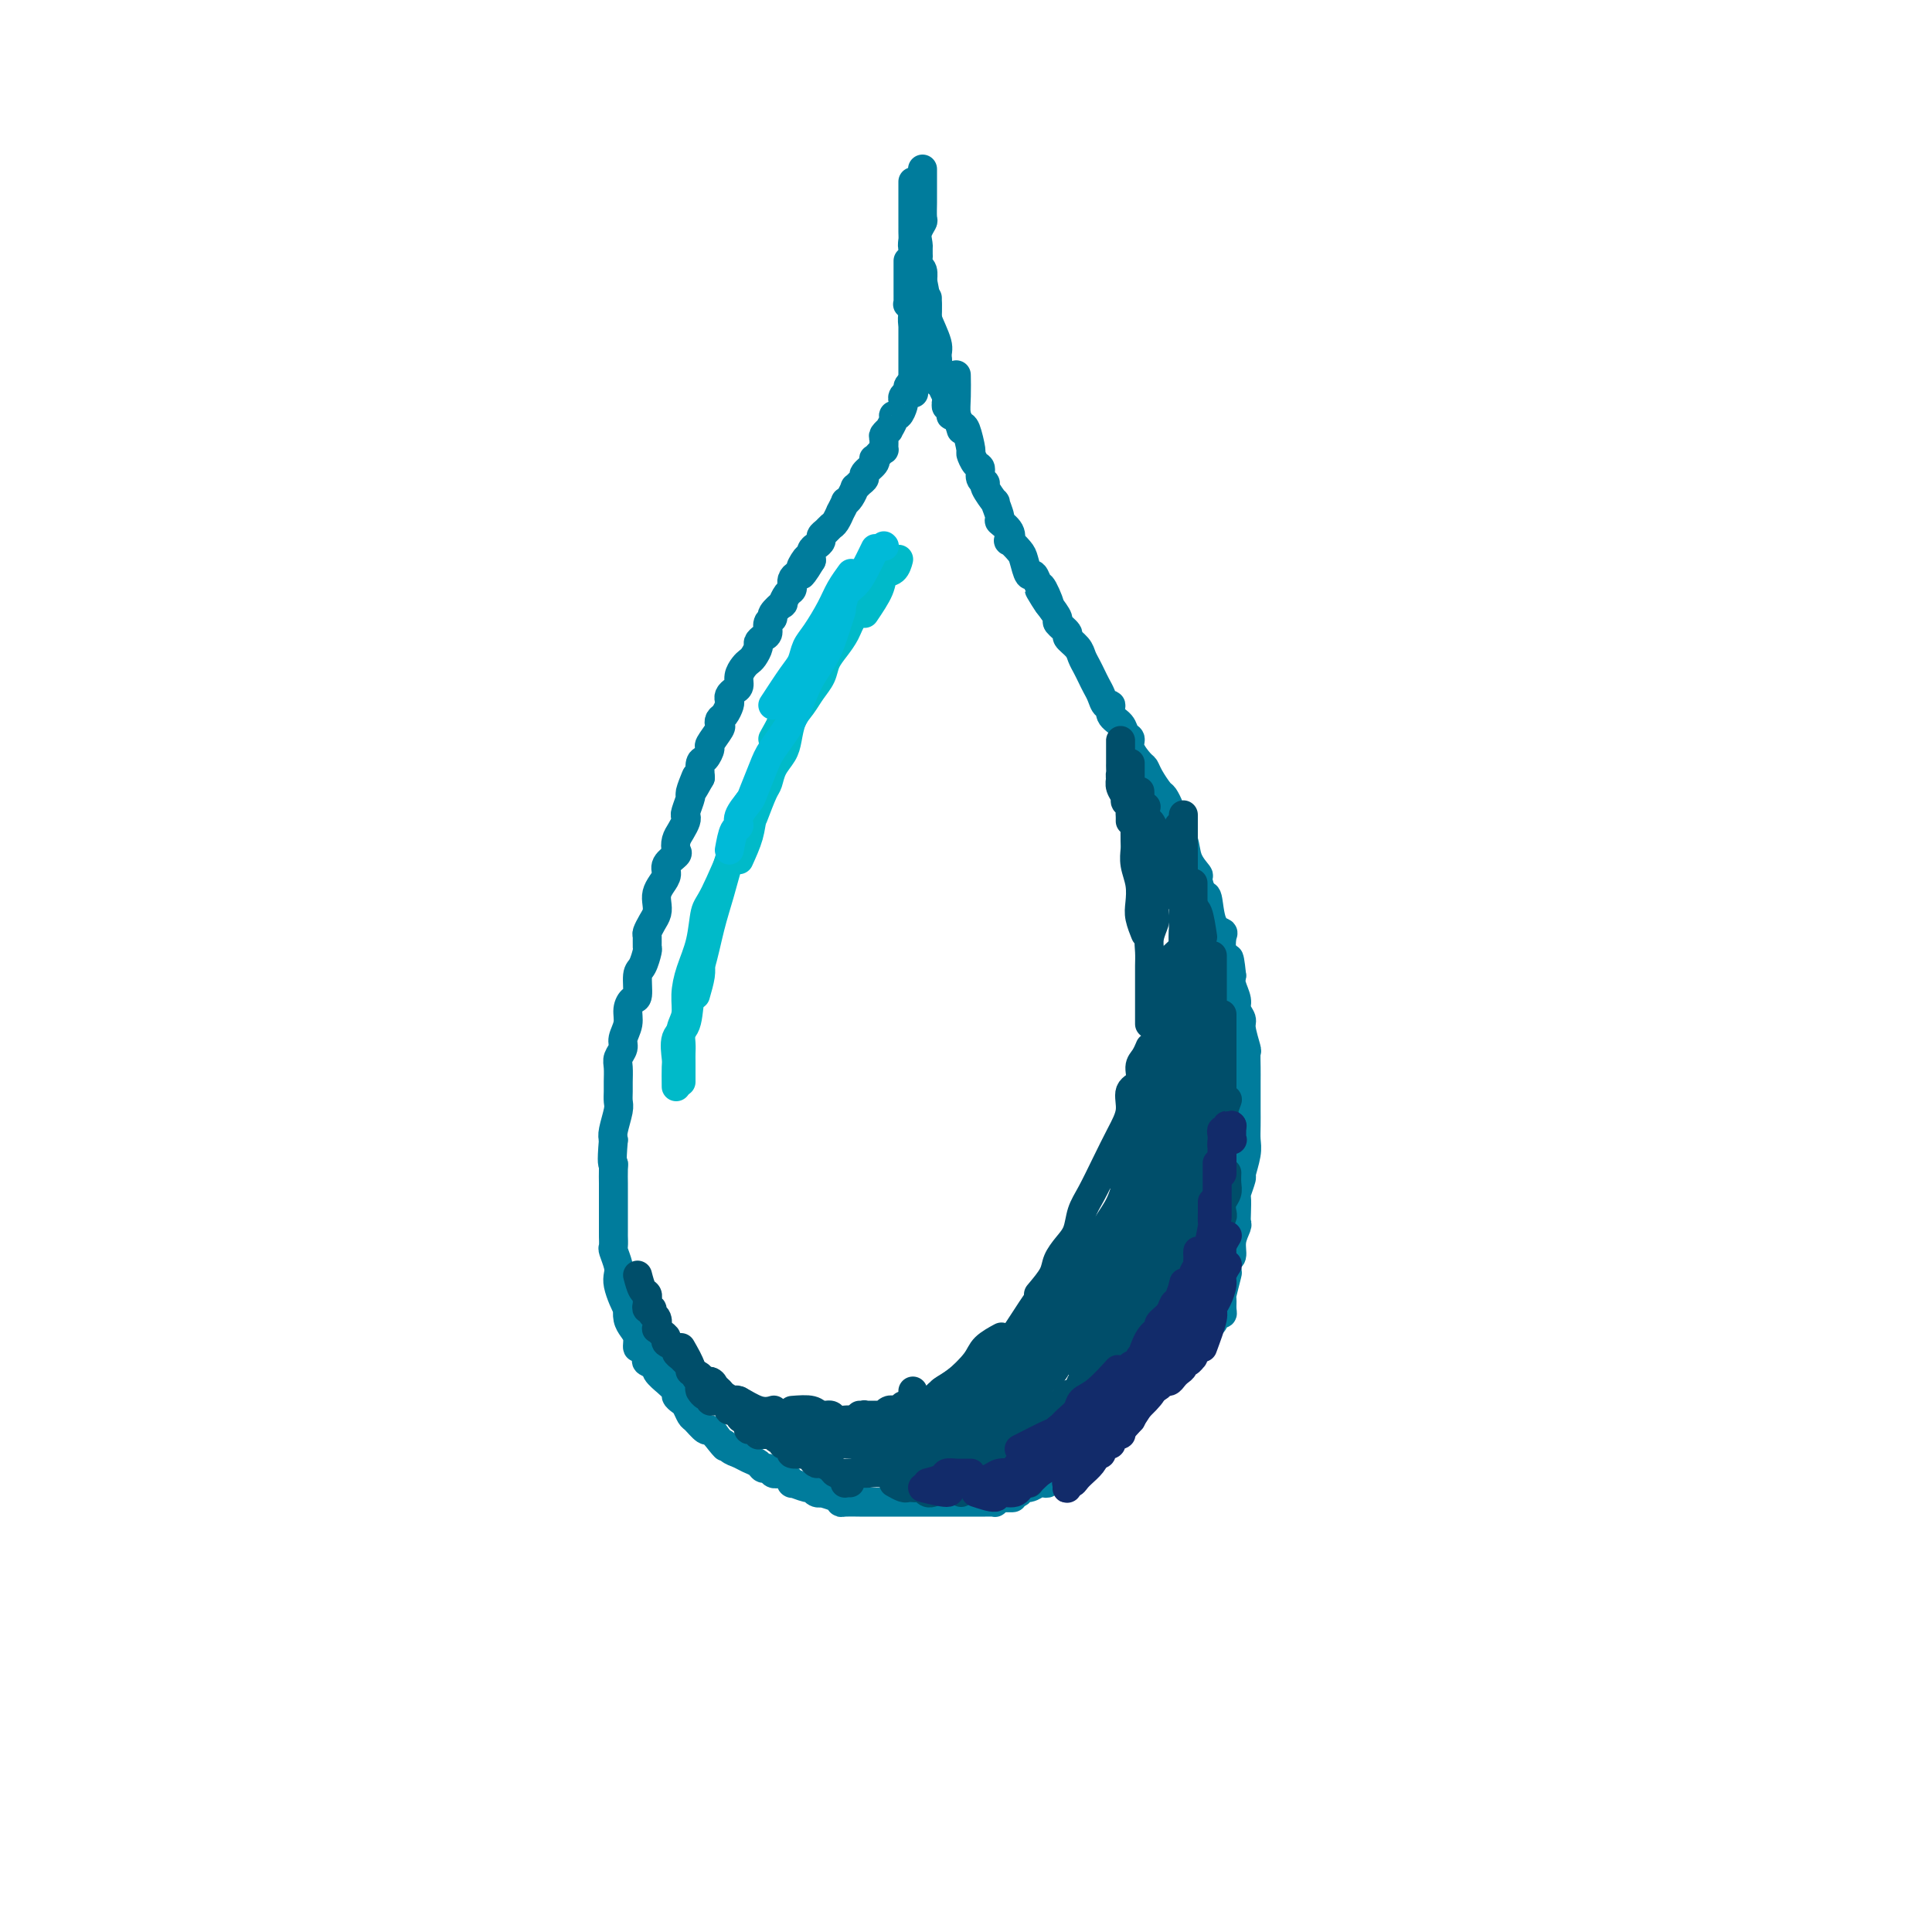 <svg viewBox='0 0 400 400' version='1.1' xmlns='http://www.w3.org/2000/svg' xmlns:xlink='http://www.w3.org/1999/xlink'><g fill='none' stroke='#007C9C' stroke-width='6' stroke-linecap='round' stroke-linejoin='round'><path d='M188,54c-0.000,0.331 -0.000,0.662 0,1c0.000,0.338 0.000,0.682 0,1c-0.000,0.318 -0.000,0.611 0,1c0.000,0.389 0.000,0.874 0,1c-0.000,0.126 -0.000,-0.106 0,0c0.000,0.106 0.000,0.549 0,1c-0.000,0.451 -0.000,0.908 0,1c0.000,0.092 0.000,-0.182 0,0c-0.000,0.182 -0.001,0.818 0,1c0.001,0.182 0.004,-0.092 0,0c-0.004,0.092 -0.015,0.550 0,1c0.015,0.450 0.057,0.890 0,1c-0.057,0.110 -0.211,-0.111 0,0c0.211,0.111 0.789,0.556 1,1c0.211,0.444 0.057,0.889 0,1c-0.057,0.111 -0.015,-0.111 0,0c0.015,0.111 0.004,0.556 0,1c-0.004,0.444 -0.001,0.889 0,1c0.001,0.111 0.000,-0.111 0,0c-0.000,0.111 -0.000,0.556 0,1c0.000,0.444 0.000,0.889 0,1c-0.000,0.111 -0.000,-0.111 0,0c0.000,0.111 0.000,0.556 0,1c-0.000,0.444 -0.000,0.889 0,1c0.000,0.111 0.000,-0.111 0,0c-0.000,0.111 -0.000,0.554 0,1c0.000,0.446 0.000,0.893 0,1c-0.000,0.107 -0.000,-0.126 0,0c0.000,0.126 0.000,0.612 0,1c-0.000,0.388 -0.000,0.678 0,1c0.000,0.322 0.000,0.678 0,1c-0.000,0.322 -0.000,0.612 0,1c0.000,0.388 0.000,0.874 0,1c-0.000,0.126 -0.000,-0.107 0,0c0.000,0.107 0.000,0.553 0,1'/><path d='M189,79c0.220,4.107 0.269,1.874 0,1c-0.269,-0.874 -0.856,-0.390 -1,0c-0.144,0.390 0.155,0.687 0,1c-0.155,0.313 -0.764,0.644 -1,1c-0.236,0.356 -0.101,0.738 0,1c0.101,0.262 0.167,0.404 0,1c-0.167,0.596 -0.565,1.647 -1,2c-0.435,0.353 -0.905,0.007 -1,0c-0.095,-0.007 0.185,0.326 0,1c-0.185,0.674 -0.834,1.691 -1,2c-0.166,0.309 0.153,-0.090 0,0c-0.153,0.090 -0.776,0.668 -1,1c-0.224,0.332 -0.050,0.419 0,1c0.050,0.581 -0.026,1.658 0,2c0.026,0.342 0.153,-0.050 0,0c-0.153,0.050 -0.585,0.542 -1,1c-0.415,0.458 -0.814,0.882 -1,1c-0.186,0.118 -0.158,-0.071 0,0c0.158,0.071 0.445,0.401 0,1c-0.445,0.599 -1.621,1.465 -2,2c-0.379,0.535 0.039,0.738 0,1c-0.039,0.262 -0.536,0.582 -1,1c-0.464,0.418 -0.894,0.933 -1,1c-0.106,0.067 0.111,-0.314 0,0c-0.111,0.314 -0.551,1.322 -1,2c-0.449,0.678 -0.908,1.026 -1,1c-0.092,-0.026 0.183,-0.424 0,0c-0.183,0.424 -0.822,1.672 -1,2c-0.178,0.328 0.106,-0.263 0,0c-0.106,0.263 -0.602,1.380 -1,2c-0.398,0.620 -0.698,0.744 -1,1c-0.302,0.256 -0.606,0.645 -1,1c-0.394,0.355 -0.876,0.675 -1,1c-0.124,0.325 0.111,0.654 0,1c-0.111,0.346 -0.568,0.709 -1,1c-0.432,0.291 -0.838,0.512 -1,1c-0.162,0.488 -0.081,1.244 0,2'/><path d='M168,116c-3.415,5.675 -1.454,1.362 -1,0c0.454,-1.362 -0.600,0.226 -1,1c-0.400,0.774 -0.146,0.733 0,1c0.146,0.267 0.182,0.841 0,1c-0.182,0.159 -0.584,-0.098 -1,0c-0.416,0.098 -0.846,0.550 -1,1c-0.154,0.450 -0.031,0.899 0,1c0.031,0.101 -0.028,-0.147 0,0c0.028,0.147 0.143,0.687 0,1c-0.143,0.313 -0.545,0.399 -1,1c-0.455,0.601 -0.963,1.718 -1,2c-0.037,0.282 0.397,-0.272 0,0c-0.397,0.272 -1.626,1.368 -2,2c-0.374,0.632 0.106,0.800 0,1c-0.106,0.200 -0.798,0.434 -1,1c-0.202,0.566 0.087,1.465 0,2c-0.087,0.535 -0.548,0.707 -1,1c-0.452,0.293 -0.894,0.708 -1,1c-0.106,0.292 0.125,0.462 0,1c-0.125,0.538 -0.607,1.443 -1,2c-0.393,0.557 -0.696,0.765 -1,1c-0.304,0.235 -0.607,0.497 -1,1c-0.393,0.503 -0.876,1.248 -1,2c-0.124,0.752 0.111,1.510 0,2c-0.111,0.490 -0.568,0.713 -1,1c-0.432,0.287 -0.837,0.640 -1,1c-0.163,0.360 -0.083,0.727 0,1c0.083,0.273 0.168,0.452 0,1c-0.168,0.548 -0.589,1.464 -1,2c-0.411,0.536 -0.813,0.692 -1,1c-0.187,0.308 -0.158,0.769 0,1c0.158,0.231 0.445,0.231 0,1c-0.445,0.769 -1.622,2.305 -2,3c-0.378,0.695 0.043,0.547 0,1c-0.043,0.453 -0.550,1.507 -1,2c-0.450,0.493 -0.843,0.427 -1,1c-0.157,0.573 -0.079,1.787 0,3'/><path d='M145,161c-3.720,6.784 -1.519,1.243 -1,0c0.519,-1.243 -0.645,1.813 -1,3c-0.355,1.187 0.098,0.506 0,1c-0.098,0.494 -0.748,2.162 -1,3c-0.252,0.838 -0.107,0.844 0,1c0.107,0.156 0.174,0.461 0,1c-0.174,0.539 -0.590,1.313 -1,2c-0.410,0.687 -0.813,1.286 -1,2c-0.187,0.714 -0.158,1.542 0,2c0.158,0.458 0.445,0.545 0,1c-0.445,0.455 -1.622,1.277 -2,2c-0.378,0.723 0.043,1.349 0,2c-0.043,0.651 -0.550,1.329 -1,2c-0.450,0.671 -0.842,1.336 -1,2c-0.158,0.664 -0.081,1.329 0,2c0.081,0.671 0.165,1.350 0,2c-0.165,0.650 -0.579,1.271 -1,2c-0.421,0.729 -0.847,1.565 -1,2c-0.153,0.435 -0.031,0.470 0,1c0.031,0.530 -0.030,1.554 0,2c0.030,0.446 0.149,0.314 0,1c-0.149,0.686 -0.566,2.189 -1,3c-0.434,0.811 -0.886,0.930 -1,2c-0.114,1.070 0.109,3.091 0,4c-0.109,0.909 -0.550,0.705 -1,1c-0.450,0.295 -0.909,1.091 -1,2c-0.091,0.909 0.186,1.933 0,3c-0.186,1.067 -0.834,2.176 -1,3c-0.166,0.824 0.152,1.361 0,2c-0.152,0.639 -0.773,1.379 -1,2c-0.227,0.621 -0.060,1.123 0,2c0.060,0.877 0.012,2.129 0,3c-0.012,0.871 0.011,1.360 0,2c-0.011,0.640 -0.054,1.429 0,2c0.054,0.571 0.207,0.923 0,2c-0.207,1.077 -0.773,2.879 -1,4c-0.227,1.121 -0.113,1.560 0,2'/><path d='M127,236c-0.464,5.298 -0.124,5.042 0,5c0.124,-0.042 0.033,0.128 0,1c-0.033,0.872 -0.009,2.444 0,3c0.009,0.556 0.002,0.094 0,1c-0.002,0.906 -0.000,3.178 0,4c0.000,0.822 -0.001,0.193 0,1c0.001,0.807 0.004,3.049 0,4c-0.004,0.951 -0.015,0.611 0,1c0.015,0.389 0.056,1.507 0,2c-0.056,0.493 -0.208,0.362 0,1c0.208,0.638 0.778,2.046 1,3c0.222,0.954 0.098,1.455 0,2c-0.098,0.545 -0.171,1.133 0,2c0.171,0.867 0.584,2.014 1,3c0.416,0.986 0.833,1.811 1,2c0.167,0.189 0.082,-0.257 0,0c-0.082,0.257 -0.163,1.216 0,2c0.163,0.784 0.570,1.394 1,2c0.430,0.606 0.884,1.209 1,2c0.116,0.791 -0.104,1.770 0,2c0.104,0.230 0.534,-0.291 1,0c0.466,0.291 0.970,1.392 1,2c0.030,0.608 -0.415,0.721 0,1c0.415,0.279 1.688,0.722 2,1c0.312,0.278 -0.338,0.389 0,1c0.338,0.611 1.663,1.722 2,2c0.337,0.278 -0.313,-0.278 0,0c0.313,0.278 1.590,1.388 2,2c0.410,0.612 -0.046,0.726 0,1c0.046,0.274 0.593,0.708 1,1c0.407,0.292 0.672,0.442 1,1c0.328,0.558 0.718,1.525 1,2c0.282,0.475 0.457,0.457 1,1c0.543,0.543 1.454,1.646 2,2c0.546,0.354 0.727,-0.042 1,0c0.273,0.042 0.636,0.521 1,1'/><path d='M148,297c3.203,4.118 2.210,2.412 2,2c-0.210,-0.412 0.363,0.468 1,1c0.637,0.532 1.336,0.716 2,1c0.664,0.284 1.291,0.668 2,1c0.709,0.332 1.500,0.611 2,1c0.500,0.389 0.710,0.887 1,1c0.290,0.113 0.660,-0.158 1,0c0.340,0.158 0.648,0.745 1,1c0.352,0.255 0.746,0.177 1,0c0.254,-0.177 0.369,-0.455 1,0c0.631,0.455 1.779,1.642 2,2c0.221,0.358 -0.486,-0.114 0,0c0.486,0.114 2.166,0.814 3,1c0.834,0.186 0.822,-0.144 1,0c0.178,0.144 0.545,0.760 1,1c0.455,0.240 0.999,0.103 1,0c0.001,-0.103 -0.540,-0.171 0,0c0.540,0.171 2.162,0.582 3,1c0.838,0.418 0.893,0.844 1,1c0.107,0.156 0.266,0.042 1,0c0.734,-0.042 2.042,-0.011 3,0c0.958,0.011 1.566,0.003 2,0c0.434,-0.003 0.693,-0.001 1,0c0.307,0.001 0.663,0.000 1,0c0.337,-0.000 0.654,-0.000 1,0c0.346,0.000 0.722,0.000 1,0c0.278,-0.000 0.460,-0.000 1,0c0.540,0.000 1.440,0.000 2,0c0.560,-0.000 0.780,-0.000 1,0c0.220,0.000 0.440,0.000 1,0c0.560,-0.000 1.459,-0.000 2,0c0.541,0.000 0.722,0.000 1,0c0.278,-0.000 0.651,-0.000 1,0c0.349,0.000 0.672,0.000 1,0c0.328,-0.000 0.662,0.000 1,0c0.338,-0.000 0.682,-0.000 1,0c0.318,0.000 0.610,0.000 1,0c0.390,-0.000 0.878,-0.000 1,0c0.122,0.000 -0.121,0.000 0,0c0.121,-0.000 0.606,-0.000 1,0c0.394,0.000 0.697,0.000 1,0c0.303,-0.000 0.606,-0.000 1,0c0.394,0.000 0.879,0.000 1,0c0.121,-0.000 -0.121,-0.000 0,0c0.121,0.000 0.606,0.001 1,0c0.394,-0.001 0.697,-0.003 1,0c0.303,0.003 0.607,0.011 1,0c0.393,-0.011 0.875,-0.041 1,0c0.125,0.041 -0.107,0.155 0,0c0.107,-0.155 0.554,-0.577 1,-1'/><path d='M207,310c5.273,0.061 1.454,0.212 0,0c-1.454,-0.212 -0.543,-0.788 0,-1c0.543,-0.212 0.718,-0.061 1,0c0.282,0.061 0.670,0.031 1,0c0.330,-0.031 0.603,-0.065 1,0c0.397,0.065 0.918,0.227 1,0c0.082,-0.227 -0.276,-0.845 0,-1c0.276,-0.155 1.186,0.152 2,0c0.814,-0.152 1.531,-0.763 2,-1c0.469,-0.237 0.690,-0.101 1,0c0.310,0.101 0.709,0.168 1,0c0.291,-0.168 0.473,-0.571 1,-1c0.527,-0.429 1.399,-0.883 2,-1c0.601,-0.117 0.931,0.104 1,0c0.069,-0.104 -0.122,-0.534 0,-1c0.122,-0.466 0.557,-0.969 1,-1c0.443,-0.031 0.893,0.409 1,0c0.107,-0.409 -0.130,-1.669 0,-2c0.130,-0.331 0.626,0.266 1,0c0.374,-0.266 0.625,-1.395 1,-2c0.375,-0.605 0.874,-0.687 1,-1c0.126,-0.313 -0.120,-0.858 0,-1c0.120,-0.142 0.607,0.118 1,0c0.393,-0.118 0.692,-0.614 1,-1c0.308,-0.386 0.627,-0.663 1,-1c0.373,-0.337 0.801,-0.734 1,-1c0.199,-0.266 0.168,-0.400 1,-1c0.832,-0.600 2.527,-1.666 3,-2c0.473,-0.334 -0.275,0.065 0,0c0.275,-0.065 1.575,-0.593 2,-1c0.425,-0.407 -0.023,-0.691 0,-1c0.023,-0.309 0.517,-0.641 1,-1c0.483,-0.359 0.956,-0.745 1,-1c0.044,-0.255 -0.339,-0.379 0,-1c0.339,-0.621 1.400,-1.739 2,-2c0.600,-0.261 0.738,0.333 1,0c0.262,-0.333 0.648,-1.595 1,-2c0.352,-0.405 0.672,0.046 1,0c0.328,-0.046 0.665,-0.589 1,-1c0.335,-0.411 0.667,-0.689 1,-1c0.333,-0.311 0.666,-0.656 1,-1'/><path d='M246,279c4.196,-4.142 1.687,-1.496 1,-1c-0.687,0.496 0.447,-1.159 1,-2c0.553,-0.841 0.526,-0.868 1,-1c0.474,-0.132 1.448,-0.369 2,-1c0.552,-0.631 0.683,-1.658 1,-2c0.317,-0.342 0.821,-0.001 1,0c0.179,0.001 0.034,-0.337 0,-1c-0.034,-0.663 0.042,-1.649 0,-2c-0.042,-0.351 -0.203,-0.067 0,-1c0.203,-0.933 0.771,-3.081 1,-4c0.229,-0.919 0.118,-0.607 0,-1c-0.118,-0.393 -0.242,-1.491 0,-2c0.242,-0.509 0.849,-0.428 1,-1c0.151,-0.572 -0.155,-1.796 0,-3c0.155,-1.204 0.773,-2.386 1,-3c0.227,-0.614 0.065,-0.659 0,-1c-0.065,-0.341 -0.033,-0.978 0,-2c0.033,-1.022 0.065,-2.430 0,-3c-0.065,-0.570 -0.228,-0.302 0,-1c0.228,-0.698 0.846,-2.364 1,-3c0.154,-0.636 -0.155,-0.244 0,-1c0.155,-0.756 0.774,-2.660 1,-4c0.226,-1.340 0.061,-2.115 0,-3c-0.061,-0.885 -0.016,-1.878 0,-3c0.016,-1.122 0.004,-2.372 0,-3c-0.004,-0.628 -0.001,-0.635 0,-1c0.001,-0.365 0.001,-1.089 0,-2c-0.001,-0.911 -0.004,-2.009 0,-3c0.004,-0.991 0.016,-1.875 0,-3c-0.016,-1.125 -0.061,-2.490 0,-3c0.061,-0.510 0.228,-0.166 0,-1c-0.228,-0.834 -0.849,-2.846 -1,-4c-0.151,-1.154 0.170,-1.450 0,-2c-0.170,-0.550 -0.829,-1.354 -1,-2c-0.171,-0.646 0.146,-1.136 0,-2c-0.146,-0.864 -0.756,-2.104 -1,-3c-0.244,-0.896 -0.122,-1.448 0,-2'/><path d='M255,202c-0.632,-6.117 -0.712,-2.910 -1,-2c-0.288,0.910 -0.784,-0.479 -1,-2c-0.216,-1.521 -0.152,-3.175 0,-4c0.152,-0.825 0.390,-0.820 0,-1c-0.390,-0.180 -1.409,-0.543 -2,-2c-0.591,-1.457 -0.754,-4.006 -1,-5c-0.246,-0.994 -0.576,-0.433 -1,-1c-0.424,-0.567 -0.943,-2.262 -1,-3c-0.057,-0.738 0.349,-0.520 0,-1c-0.349,-0.480 -1.452,-1.657 -2,-3c-0.548,-1.343 -0.543,-2.850 -1,-4c-0.457,-1.150 -1.378,-1.941 -2,-3c-0.622,-1.059 -0.944,-2.384 -1,-3c-0.056,-0.616 0.153,-0.522 0,-1c-0.153,-0.478 -0.670,-1.527 -1,-2c-0.330,-0.473 -0.475,-0.371 -1,-1c-0.525,-0.629 -1.432,-1.990 -2,-3c-0.568,-1.010 -0.796,-1.670 -1,-2c-0.204,-0.330 -0.382,-0.329 -1,-1c-0.618,-0.671 -1.676,-2.013 -2,-3c-0.324,-0.987 0.086,-1.617 0,-2c-0.086,-0.383 -0.667,-0.518 -1,-1c-0.333,-0.482 -0.418,-1.312 -1,-2c-0.582,-0.688 -1.662,-1.234 -2,-2c-0.338,-0.766 0.064,-1.752 0,-2c-0.064,-0.248 -0.594,0.243 -1,0c-0.406,-0.243 -0.686,-1.220 -1,-2c-0.314,-0.780 -0.660,-1.363 -1,-2c-0.340,-0.637 -0.674,-1.326 -1,-2c-0.326,-0.674 -0.646,-1.331 -1,-2c-0.354,-0.669 -0.744,-1.349 -1,-2c-0.256,-0.651 -0.379,-1.272 -1,-2c-0.621,-0.728 -1.741,-1.562 -2,-2c-0.259,-0.438 0.343,-0.478 0,-1c-0.343,-0.522 -1.631,-1.525 -2,-2c-0.369,-0.475 0.180,-0.421 0,-1c-0.180,-0.579 -1.090,-1.789 -2,-3'/><path d='M217,125c-3.665,-6.013 -0.827,-1.044 0,0c0.827,1.044 -0.356,-1.835 -1,-3c-0.644,-1.165 -0.749,-0.615 -1,-1c-0.251,-0.385 -0.649,-1.705 -1,-2c-0.351,-0.295 -0.655,0.434 -1,0c-0.345,-0.434 -0.731,-2.031 -1,-3c-0.269,-0.969 -0.420,-1.311 -1,-2c-0.580,-0.689 -1.590,-1.726 -2,-2c-0.410,-0.274 -0.219,0.216 0,0c0.219,-0.216 0.467,-1.137 0,-2c-0.467,-0.863 -1.650,-1.667 -2,-2c-0.350,-0.333 0.132,-0.194 0,-1c-0.132,-0.806 -0.876,-2.558 -1,-3c-0.124,-0.442 0.374,0.424 0,0c-0.374,-0.424 -1.620,-2.140 -2,-3c-0.380,-0.860 0.104,-0.865 0,-1c-0.104,-0.135 -0.798,-0.400 -1,-1c-0.202,-0.600 0.086,-1.534 0,-2c-0.086,-0.466 -0.548,-0.463 -1,-1c-0.452,-0.537 -0.895,-1.612 -1,-2c-0.105,-0.388 0.130,-0.087 0,-1c-0.130,-0.913 -0.623,-3.040 -1,-4c-0.377,-0.960 -0.637,-0.752 -1,-1c-0.363,-0.248 -0.829,-0.953 -1,-2c-0.171,-1.047 -0.046,-2.436 0,-4c0.046,-1.564 0.013,-3.304 0,-4c-0.013,-0.696 -0.007,-0.348 0,0'/><path d='M199,89c-0.339,-1.178 -0.679,-2.356 -1,-3c-0.321,-0.644 -0.625,-0.754 -1,-1c-0.375,-0.246 -0.822,-0.630 -1,-1c-0.178,-0.370 -0.086,-0.728 0,-1c0.086,-0.272 0.167,-0.457 0,-1c-0.167,-0.543 -0.584,-1.443 -1,-2c-0.416,-0.557 -0.833,-0.771 -1,-1c-0.167,-0.229 -0.083,-0.473 0,-1c0.083,-0.527 0.166,-1.337 0,-2c-0.166,-0.663 -0.580,-1.180 -1,-2c-0.420,-0.820 -0.844,-1.943 -1,-3c-0.156,-1.057 -0.042,-2.046 0,-3c0.042,-0.954 0.011,-1.872 0,-3c-0.011,-1.128 -0.003,-2.465 0,-3c0.003,-0.535 0.002,-0.267 0,0'/><path d='M192,63c-0.425,-1.027 -0.850,-2.054 -1,-3c-0.150,-0.946 -0.026,-1.811 0,-2c0.026,-0.189 -0.044,0.296 0,0c0.044,-0.296 0.204,-1.375 0,-2c-0.204,-0.625 -0.773,-0.796 -1,-1c-0.227,-0.204 -0.113,-0.439 0,-1c0.113,-0.561 0.227,-1.446 0,-2c-0.227,-0.554 -0.793,-0.775 -1,-1c-0.207,-0.225 -0.056,-0.453 0,-1c0.056,-0.547 0.015,-1.411 0,-2c-0.015,-0.589 -0.004,-0.901 0,-1c0.004,-0.099 0.001,0.015 0,-1c-0.001,-1.015 -0.000,-3.159 0,-4c0.000,-0.841 0.000,-0.380 0,-1c-0.000,-0.620 -0.000,-2.320 0,-3c0.000,-0.680 0.000,-0.340 0,0'/><path d='M191,35c-0.002,1.973 -0.004,3.946 0,5c0.004,1.054 0.015,1.188 0,2c-0.015,0.812 -0.056,2.300 0,3c0.056,0.700 0.207,0.610 0,1c-0.207,0.390 -0.774,1.261 -1,2c-0.226,0.739 -0.113,1.348 0,2c0.113,0.652 0.227,1.349 0,2c-0.227,0.651 -0.793,1.257 -1,2c-0.207,0.743 -0.055,1.625 0,2c0.055,0.375 0.014,0.244 0,1c-0.014,0.756 0.000,2.399 0,3c-0.000,0.601 -0.015,0.160 0,1c0.015,0.840 0.061,2.961 0,4c-0.061,1.039 -0.227,0.996 0,2c0.227,1.004 0.849,3.054 1,4c0.151,0.946 -0.170,0.787 0,1c0.170,0.213 0.829,0.799 1,1c0.171,0.201 -0.146,0.016 0,1c0.146,0.984 0.756,3.138 1,4c0.244,0.862 0.122,0.431 0,0'/><path d='M189,50c0.033,2.046 0.065,4.091 0,5c-0.065,0.909 -0.228,0.681 0,1c0.228,0.319 0.846,1.185 1,2c0.154,0.815 -0.156,1.579 0,2c0.156,0.421 0.777,0.500 1,1c0.223,0.500 0.049,1.421 0,2c-0.049,0.579 0.029,0.818 0,1c-0.029,0.182 -0.165,0.309 0,1c0.165,0.691 0.632,1.946 1,3c0.368,1.054 0.639,1.909 1,3c0.361,1.091 0.814,2.420 1,3c0.186,0.580 0.106,0.412 0,1c-0.106,0.588 -0.239,1.931 0,3c0.239,1.069 0.849,1.863 1,2c0.151,0.137 -0.157,-0.385 0,0c0.157,0.385 0.778,1.675 1,2c0.222,0.325 0.046,-0.316 0,0c-0.046,0.316 0.039,1.587 0,2c-0.039,0.413 -0.203,-0.033 0,0c0.203,0.033 0.773,0.545 1,1c0.227,0.455 0.112,0.854 0,1c-0.112,0.146 -0.223,0.039 0,0c0.223,-0.039 0.778,-0.011 1,0c0.222,0.011 0.111,0.006 0,0'/><path d='M191,58c0.485,2.444 0.970,4.889 1,6c0.030,1.111 -0.395,0.890 0,2c0.395,1.110 1.608,3.552 2,5c0.392,1.448 -0.039,1.904 0,3c0.039,1.096 0.549,2.834 1,4c0.451,1.166 0.843,1.762 1,2c0.157,0.238 0.078,0.119 0,0'/></g>
<g fill='none' stroke='#004E6A' stroke-width='6' stroke-linecap='round' stroke-linejoin='round'><path d='M199,309c1.170,-0.755 2.340,-1.510 3,-2c0.660,-0.490 0.810,-0.713 1,-1c0.190,-0.287 0.421,-0.636 1,-1c0.579,-0.364 1.508,-0.742 2,-1c0.492,-0.258 0.549,-0.395 1,-1c0.451,-0.605 1.296,-1.678 2,-2c0.704,-0.322 1.266,0.106 2,0c0.734,-0.106 1.638,-0.744 2,-1c0.362,-0.256 0.181,-0.128 0,0'/><path d='M196,307c1.966,-1.209 3.932,-2.419 5,-3c1.068,-0.581 1.239,-0.534 2,-1c0.761,-0.466 2.111,-1.444 3,-2c0.889,-0.556 1.316,-0.688 2,-1c0.684,-0.312 1.624,-0.803 2,-1c0.376,-0.197 0.188,-0.098 0,0'/><path d='M201,303c2.081,0.209 4.161,0.418 5,0c0.839,-0.418 0.436,-1.462 1,-2c0.564,-0.538 2.094,-0.571 3,-1c0.906,-0.429 1.187,-1.255 2,-2c0.813,-0.745 2.159,-1.408 3,-2c0.841,-0.592 1.178,-1.112 2,-2c0.822,-0.888 2.127,-2.145 3,-3c0.873,-0.855 1.312,-1.307 2,-2c0.688,-0.693 1.625,-1.627 2,-2c0.375,-0.373 0.187,-0.187 0,0'/><path d='M215,303c1.227,-1.384 2.453,-2.768 3,-4c0.547,-1.232 0.413,-2.313 1,-3c0.587,-0.687 1.895,-0.980 3,-2c1.105,-1.020 2.008,-2.768 3,-4c0.992,-1.232 2.075,-1.947 3,-3c0.925,-1.053 1.693,-2.444 2,-3c0.307,-0.556 0.154,-0.278 0,0'/><path d='M224,290c-0.096,1.364 -0.192,2.727 0,3c0.192,0.273 0.671,-0.546 1,-1c0.329,-0.454 0.507,-0.543 1,-1c0.493,-0.457 1.299,-1.283 2,-2c0.701,-0.717 1.295,-1.325 2,-2c0.705,-0.675 1.519,-1.418 2,-2c0.481,-0.582 0.630,-1.003 2,-3c1.370,-1.997 3.963,-5.571 5,-7c1.037,-1.429 0.519,-0.715 0,0'/><path d='M225,297c1.667,-1.444 3.333,-2.889 5,-5c1.667,-2.111 3.333,-4.889 4,-6c0.667,-1.111 0.333,-0.556 0,0'/><path d='M241,279c1.601,-2.048 3.203,-4.096 4,-5c0.797,-0.904 0.791,-0.665 1,-1c0.209,-0.335 0.634,-1.243 1,-2c0.366,-0.757 0.672,-1.363 1,-2c0.328,-0.637 0.676,-1.306 1,-2c0.324,-0.694 0.623,-1.413 1,-2c0.377,-0.587 0.832,-1.043 1,-2c0.168,-0.957 0.048,-2.416 0,-3c-0.048,-0.584 -0.024,-0.292 0,0'/><path d='M249,271c0.762,-1.933 1.525,-3.867 2,-5c0.475,-1.133 0.663,-1.467 1,-2c0.337,-0.533 0.822,-1.267 1,-2c0.178,-0.733 0.048,-1.467 0,-2c-0.048,-0.533 -0.014,-0.867 0,-1c0.014,-0.133 0.007,-0.067 0,0'/><path d='M188,306c1.667,-0.833 3.333,-1.667 4,-2c0.667,-0.333 0.333,-0.167 0,0'/><path d='M188,306c-0.342,-0.423 -0.684,-0.845 -1,-1c-0.316,-0.155 -0.607,-0.041 -1,0c-0.393,0.041 -0.887,0.011 -1,0c-0.113,-0.011 0.155,-0.002 0,0c-0.155,0.002 -0.733,-0.002 -1,0c-0.267,0.002 -0.222,0.012 0,0c0.222,-0.012 0.622,-0.045 1,0c0.378,0.045 0.734,0.167 1,0c0.266,-0.167 0.440,-0.622 1,-1c0.560,-0.378 1.504,-0.678 2,-1c0.496,-0.322 0.543,-0.664 1,-1c0.457,-0.336 1.324,-0.665 2,-1c0.676,-0.335 1.161,-0.678 2,-1c0.839,-0.322 2.034,-0.625 3,-1c0.966,-0.375 1.705,-0.821 2,-1c0.295,-0.179 0.148,-0.089 0,0'/><path d='M191,302c1.089,-0.213 2.178,-0.426 3,-1c0.822,-0.574 1.379,-1.508 2,-2c0.621,-0.492 1.308,-0.540 2,-1c0.692,-0.460 1.391,-1.332 2,-2c0.609,-0.668 1.130,-1.132 2,-2c0.870,-0.868 2.089,-2.140 3,-3c0.911,-0.860 1.515,-1.308 2,-2c0.485,-0.692 0.853,-1.626 1,-2c0.147,-0.374 0.074,-0.187 0,0'/><path d='M201,299c1.927,-1.082 3.855,-2.164 5,-3c1.145,-0.836 1.509,-1.426 2,-2c0.491,-0.574 1.111,-1.133 2,-2c0.889,-0.867 2.047,-2.041 3,-3c0.953,-0.959 1.701,-1.703 2,-2c0.299,-0.297 0.150,-0.149 0,0'/><path d='M213,288c2.040,-1.505 4.079,-3.010 5,-4c0.921,-0.990 0.723,-1.464 1,-2c0.277,-0.536 1.027,-1.135 2,-2c0.973,-0.865 2.168,-1.995 3,-3c0.832,-1.005 1.301,-1.886 2,-3c0.699,-1.114 1.628,-2.461 2,-3c0.372,-0.539 0.186,-0.269 0,0'/><path d='M224,282c1.907,-1.509 3.815,-3.018 5,-4c1.185,-0.982 1.649,-1.437 2,-2c0.351,-0.563 0.589,-1.233 1,-2c0.411,-0.767 0.995,-1.629 2,-3c1.005,-1.371 2.430,-3.249 3,-4c0.570,-0.751 0.285,-0.376 0,0'/><path d='M232,277c2.077,-1.875 4.154,-3.750 5,-5c0.846,-1.250 0.462,-1.876 1,-3c0.538,-1.124 2.000,-2.744 3,-4c1.000,-1.256 1.538,-2.146 2,-3c0.462,-0.854 0.846,-1.673 1,-2c0.154,-0.327 0.077,-0.164 0,0'/><path d='M247,263c0.876,-2.475 1.751,-4.951 2,-6c0.249,-1.049 -0.129,-0.673 0,-1c0.129,-0.327 0.766,-1.357 1,-2c0.234,-0.643 0.067,-0.898 0,-1c-0.067,-0.102 -0.033,-0.051 0,0'/><path d='M251,259c0.312,-1.904 0.623,-3.809 1,-5c0.377,-1.191 0.819,-1.670 1,-2c0.181,-0.330 0.101,-0.513 0,-1c-0.101,-0.487 -0.223,-1.280 0,-2c0.223,-0.720 0.792,-1.368 1,-2c0.208,-0.632 0.056,-1.247 0,-2c-0.056,-0.753 -0.016,-1.644 0,-2c0.016,-0.356 0.008,-0.178 0,0'/><path d='M247,262c-0.200,-1.689 -0.400,-3.378 -1,-4c-0.600,-0.622 -1.600,-0.178 -2,0c-0.400,0.178 -0.200,0.089 0,0'/><path d='M218,284c0.779,-1.959 1.559,-3.917 2,-5c0.441,-1.083 0.545,-1.289 1,-2c0.455,-0.711 1.263,-1.927 2,-3c0.737,-1.073 1.404,-2.003 2,-3c0.596,-0.997 1.121,-2.059 2,-3c0.879,-0.941 2.113,-1.759 3,-3c0.887,-1.241 1.429,-2.904 2,-4c0.571,-1.096 1.172,-1.625 2,-3c0.828,-1.375 1.882,-3.595 3,-5c1.118,-1.405 2.301,-1.994 3,-3c0.699,-1.006 0.914,-2.430 1,-3c0.086,-0.570 0.043,-0.285 0,0'/><path d='M233,262c1.065,-2.392 2.130,-4.783 3,-6c0.870,-1.217 1.546,-1.259 2,-2c0.454,-0.741 0.685,-2.179 1,-3c0.315,-0.821 0.715,-1.024 1,-2c0.285,-0.976 0.455,-2.725 1,-4c0.545,-1.275 1.466,-2.075 2,-3c0.534,-0.925 0.683,-1.976 1,-3c0.317,-1.024 0.803,-2.023 1,-3c0.197,-0.977 0.104,-1.932 0,-3c-0.104,-1.068 -0.220,-2.249 0,-4c0.220,-1.751 0.777,-4.072 1,-5c0.223,-0.928 0.111,-0.464 0,0'/><path d='M244,233c1.147,-1.934 2.293,-3.869 3,-5c0.707,-1.131 0.974,-1.459 1,-2c0.026,-0.541 -0.189,-1.294 0,-2c0.189,-0.706 0.783,-1.363 1,-2c0.217,-0.637 0.058,-1.253 0,-2c-0.058,-0.747 -0.016,-1.624 0,-3c0.016,-1.376 0.004,-3.250 0,-4c-0.004,-0.750 -0.002,-0.375 0,0'/><path d='M251,215c0.000,-1.935 0.000,-3.869 0,-5c0.000,-1.131 0.000,-1.457 0,-2c-0.000,-0.543 0.000,-1.302 0,-2c0.000,-0.698 0.000,-1.336 0,-2c0.000,-0.664 0.000,-1.353 0,-2c0.000,-0.647 0.000,-1.251 0,-2c-0.000,-0.749 0.000,-1.643 0,-2c0.000,-0.357 0.000,-0.179 0,0'/><path d='M249,194c-0.304,-2.016 -0.607,-4.032 -1,-5c-0.393,-0.968 -0.875,-0.889 -1,-1c-0.125,-0.111 0.107,-0.414 0,-1c-0.107,-0.586 -0.554,-1.457 -1,-2c-0.446,-0.543 -0.890,-0.757 -1,-1c-0.110,-0.243 0.114,-0.513 0,-1c-0.114,-0.487 -0.566,-1.191 -1,-2c-0.434,-0.809 -0.848,-1.724 -1,-2c-0.152,-0.276 -0.041,0.086 0,0c0.041,-0.086 0.011,-0.622 0,-1c-0.011,-0.378 -0.003,-0.600 0,-1c0.003,-0.400 0.001,-0.978 0,-1c-0.001,-0.022 -0.000,0.512 0,1c0.000,0.488 -0.000,0.930 0,1c0.000,0.070 0.001,-0.233 0,0c-0.001,0.233 -0.003,1.003 0,1c0.003,-0.003 0.012,-0.778 0,-1c-0.012,-0.222 -0.045,0.109 0,0c0.045,-0.109 0.166,-0.658 0,-1c-0.166,-0.342 -0.621,-0.477 -1,-1c-0.379,-0.523 -0.684,-1.436 -1,-2c-0.316,-0.564 -0.643,-0.781 -1,-1c-0.357,-0.219 -0.742,-0.441 -1,-1c-0.258,-0.559 -0.387,-1.456 -1,-2c-0.613,-0.544 -1.708,-0.734 -2,-1c-0.292,-0.266 0.221,-0.607 0,-1c-0.221,-0.393 -1.175,-0.836 -1,-1c0.175,-0.164 1.479,-0.047 2,0c0.521,0.047 0.261,0.023 0,0'/><path d='M243,173c0.833,3.333 1.667,6.667 2,8c0.333,1.333 0.167,0.667 0,0'/><path d='M247,188c-0.000,-1.186 -0.000,-2.372 0,-3c0.000,-0.628 0.000,-0.697 0,-1c-0.000,-0.303 -0.000,-0.839 0,-1c0.000,-0.161 0.000,0.054 0,0c-0.000,-0.054 -0.000,-0.378 0,0c0.000,0.378 0.000,1.456 0,2c-0.000,0.544 -0.001,0.554 0,1c0.001,0.446 0.004,1.329 0,2c-0.004,0.671 -0.015,1.131 0,2c0.015,0.869 0.057,2.145 0,3c-0.057,0.855 -0.211,1.287 0,2c0.211,0.713 0.789,1.707 1,3c0.211,1.293 0.057,2.887 0,4c-0.057,1.113 -0.016,1.747 0,2c0.016,0.253 0.008,0.127 0,0'/><path d='M249,218c0.000,2.017 0.000,4.033 0,5c0.000,0.967 0.000,0.883 0,1c0.000,0.117 -0.000,0.435 0,1c0.000,0.565 0.000,1.378 0,2c0.000,0.622 -0.000,1.052 0,2c0.000,0.948 0.000,2.414 0,3c0.000,0.586 0.000,0.293 0,0'/><path d='M251,224c-0.869,1.423 -1.738,2.845 -2,4c-0.262,1.155 0.084,2.042 0,3c-0.084,0.958 -0.596,1.986 -1,3c-0.404,1.014 -0.699,2.015 -1,3c-0.301,0.985 -0.606,1.956 -1,3c-0.394,1.044 -0.876,2.163 -1,3c-0.124,0.837 0.111,1.393 0,2c-0.111,0.607 -0.566,1.266 -1,2c-0.434,0.734 -0.845,1.544 -1,2c-0.155,0.456 -0.054,0.557 0,1c0.054,0.443 0.061,1.227 0,1c-0.061,-0.227 -0.189,-1.464 0,-2c0.189,-0.536 0.694,-0.370 1,-1c0.306,-0.630 0.411,-2.056 1,-3c0.589,-0.944 1.660,-1.406 2,-2c0.340,-0.594 -0.052,-1.319 0,-2c0.052,-0.681 0.549,-1.319 1,-2c0.451,-0.681 0.855,-1.407 1,-2c0.145,-0.593 0.031,-1.053 0,-1c-0.031,0.053 0.022,0.618 0,1c-0.022,0.382 -0.119,0.580 0,1c0.119,0.420 0.454,1.062 0,2c-0.454,0.938 -1.696,2.173 -2,3c-0.304,0.827 0.331,1.245 0,2c-0.331,0.755 -1.629,1.846 -2,3c-0.371,1.154 0.184,2.369 0,3c-0.184,0.631 -1.107,0.677 -2,2c-0.893,1.323 -1.755,3.922 -2,5c-0.245,1.078 0.126,0.637 0,1c-0.126,0.363 -0.750,1.532 -1,2c-0.250,0.468 -0.125,0.234 0,0'/><path d='M176,307c-0.430,0.006 -0.859,0.013 -1,0c-0.141,-0.013 0.007,-0.045 0,0c-0.007,0.045 -0.168,0.168 0,0c0.168,-0.168 0.664,-0.627 1,-1c0.336,-0.373 0.512,-0.661 1,-1c0.488,-0.339 1.288,-0.729 2,-1c0.712,-0.271 1.336,-0.425 2,-1c0.664,-0.575 1.369,-1.573 2,-2c0.631,-0.427 1.188,-0.283 2,-1c0.812,-0.717 1.877,-2.295 3,-3c1.123,-0.705 2.302,-0.536 3,-1c0.698,-0.464 0.914,-1.561 1,-2c0.086,-0.439 0.043,-0.219 0,0'/><path d='M181,299c1.937,-0.669 3.873,-1.338 5,-2c1.127,-0.662 1.444,-1.316 2,-2c0.556,-0.684 1.350,-1.397 2,-2c0.650,-0.603 1.156,-1.095 2,-2c0.844,-0.905 2.027,-2.222 3,-3c0.973,-0.778 1.736,-1.018 3,-2c1.264,-0.982 3.030,-2.707 4,-4c0.970,-1.293 1.146,-2.156 2,-3c0.854,-0.844 2.387,-1.670 3,-2c0.613,-0.330 0.307,-0.165 0,0'/><path d='M194,291c1.534,-0.687 3.069,-1.375 4,-2c0.931,-0.625 1.260,-1.188 2,-2c0.740,-0.812 1.892,-1.872 3,-3c1.108,-1.128 2.171,-2.324 3,-3c0.829,-0.676 1.424,-0.833 3,-3c1.576,-2.167 4.134,-6.344 6,-9c1.866,-2.656 3.041,-3.792 4,-5c0.959,-1.208 1.703,-2.488 2,-3c0.297,-0.512 0.149,-0.256 0,0'/><path d='M206,288c1.388,-1.558 2.776,-3.115 4,-4c1.224,-0.885 2.283,-1.097 3,-2c0.717,-0.903 1.091,-2.496 2,-4c0.909,-1.504 2.353,-2.919 4,-5c1.647,-2.081 3.496,-4.829 5,-7c1.504,-2.171 2.663,-3.767 4,-6c1.337,-2.233 2.853,-5.104 4,-7c1.147,-1.896 1.924,-2.818 3,-5c1.076,-2.182 2.450,-5.623 3,-7c0.550,-1.377 0.275,-0.688 0,0'/><path d='M217,275c1.508,-1.351 3.015,-2.701 4,-4c0.985,-1.299 1.447,-2.546 2,-4c0.553,-1.454 1.198,-3.117 2,-5c0.802,-1.883 1.763,-3.988 3,-6c1.237,-2.012 2.751,-3.932 4,-6c1.249,-2.068 2.233,-4.285 3,-6c0.767,-1.715 1.316,-2.929 2,-4c0.684,-1.071 1.503,-1.998 2,-3c0.497,-1.002 0.672,-2.077 1,-3c0.328,-0.923 0.808,-1.692 1,-2c0.192,-0.308 0.096,-0.154 0,0'/><path d='M219,276c0.691,-1.688 1.382,-3.376 2,-5c0.618,-1.624 1.163,-3.183 2,-5c0.837,-1.817 1.967,-3.894 3,-6c1.033,-2.106 1.968,-4.243 3,-6c1.032,-1.757 2.161,-3.133 3,-5c0.839,-1.867 1.388,-4.225 2,-6c0.612,-1.775 1.288,-2.966 2,-4c0.712,-1.034 1.459,-1.910 2,-3c0.541,-1.090 0.877,-2.395 1,-3c0.123,-0.605 0.033,-0.509 0,-1c-0.033,-0.491 -0.009,-1.569 0,-2c0.009,-0.431 0.005,-0.216 0,0'/><path d='M215,268c1.201,-1.425 2.401,-2.849 3,-4c0.599,-1.151 0.596,-2.028 1,-3c0.404,-0.972 1.213,-2.040 2,-3c0.787,-0.960 1.551,-1.813 2,-3c0.449,-1.187 0.584,-2.708 1,-4c0.416,-1.292 1.115,-2.356 2,-4c0.885,-1.644 1.958,-3.867 3,-6c1.042,-2.133 2.054,-4.175 3,-6c0.946,-1.825 1.825,-3.433 2,-5c0.175,-1.567 -0.356,-3.093 0,-4c0.356,-0.907 1.598,-1.196 2,-2c0.402,-0.804 -0.037,-2.123 0,-3c0.037,-0.877 0.548,-1.313 1,-2c0.452,-0.687 0.843,-1.625 1,-2c0.157,-0.375 0.078,-0.188 0,0'/><path d='M232,244c0.750,-1.779 1.500,-3.557 2,-5c0.500,-1.443 0.751,-2.549 1,-4c0.249,-1.451 0.497,-3.246 1,-5c0.503,-1.754 1.263,-3.467 2,-5c0.737,-1.533 1.451,-2.886 2,-4c0.549,-1.114 0.932,-1.991 1,-3c0.068,-1.009 -0.178,-2.152 0,-3c0.178,-0.848 0.780,-1.403 1,-2c0.220,-0.597 0.059,-1.238 0,-2c-0.059,-0.762 -0.017,-1.646 0,-2c0.017,-0.354 0.008,-0.177 0,0'/><path d='M237,229c0.724,-2.072 1.447,-4.144 2,-5c0.553,-0.856 0.935,-0.498 1,-1c0.065,-0.502 -0.189,-1.866 0,-3c0.189,-1.134 0.820,-2.038 1,-3c0.180,-0.962 -0.093,-1.980 0,-3c0.093,-1.020 0.550,-2.040 1,-3c0.450,-0.960 0.891,-1.860 1,-3c0.109,-1.140 -0.114,-2.519 0,-4c0.114,-1.481 0.567,-3.063 1,-4c0.433,-0.937 0.848,-1.231 1,-2c0.152,-0.769 0.041,-2.015 0,-3c-0.041,-0.985 -0.012,-1.710 0,-2c0.012,-0.290 0.006,-0.145 0,0'/><path d='M243,198c0.845,-0.779 1.691,-1.559 2,-2c0.309,-0.441 0.083,-0.544 0,-1c-0.083,-0.456 -0.022,-1.266 0,-2c0.022,-0.734 0.006,-1.393 0,-2c-0.006,-0.607 -0.002,-1.164 0,-2c0.002,-0.836 0.000,-1.953 0,-3c-0.000,-1.047 -0.000,-2.026 0,-3c0.000,-0.974 0.000,-1.943 0,-3c-0.000,-1.057 -0.000,-2.203 0,-3c0.000,-0.797 0.000,-1.244 0,-2c-0.000,-0.756 -0.000,-1.819 0,-3c0.000,-1.181 0.000,-2.480 0,-3c-0.000,-0.520 -0.000,-0.260 0,0'/><path d='M244,171c0.000,0.000 0.100,0.100 0.1,0.1'/><path d='M238,212c0.000,-2.359 0.000,-4.718 0,-6c-0.000,-1.282 -0.001,-1.487 0,-2c0.001,-0.513 0.004,-1.335 0,-2c-0.004,-0.665 -0.015,-1.173 0,-2c0.015,-0.827 0.056,-1.973 0,-3c-0.056,-1.027 -0.207,-1.935 0,-3c0.207,-1.065 0.774,-2.286 1,-3c0.226,-0.714 0.113,-0.921 0,-2c-0.113,-1.079 -0.226,-3.028 0,-4c0.226,-0.972 0.793,-0.965 1,-2c0.207,-1.035 0.056,-3.113 0,-4c-0.056,-0.887 -0.015,-0.585 0,-1c0.015,-0.415 0.004,-1.547 0,-2c-0.004,-0.453 -0.002,-0.226 0,0'/><path d='M240,186c0.122,-1.965 0.244,-3.930 0,-5c-0.244,-1.070 -0.853,-1.245 -1,-2c-0.147,-0.755 0.167,-2.089 0,-3c-0.167,-0.911 -0.815,-1.398 -1,-2c-0.185,-0.602 0.094,-1.317 0,-2c-0.094,-0.683 -0.561,-1.332 -1,-2c-0.439,-0.668 -0.850,-1.354 -1,-2c-0.150,-0.646 -0.040,-1.251 0,-2c0.040,-0.749 0.012,-1.643 0,-2c-0.012,-0.357 -0.006,-0.179 0,0'/><path d='M236,170c-0.033,-0.756 -0.065,-1.512 0,-2c0.065,-0.488 0.228,-0.707 0,-1c-0.228,-0.293 -0.846,-0.660 -1,-1c-0.154,-0.340 0.155,-0.655 0,-1c-0.155,-0.345 -0.774,-0.722 -1,-1c-0.226,-0.278 -0.061,-0.458 0,-1c0.061,-0.542 0.016,-1.447 0,-2c-0.016,-0.553 -0.004,-0.756 0,-1c0.004,-0.244 0.001,-0.530 0,-1c-0.001,-0.470 -0.000,-1.123 0,-1c0.000,0.123 0.000,1.023 0,1c-0.000,-0.023 -0.000,-0.968 0,0c0.000,0.968 0.000,3.848 0,5c-0.000,1.152 -0.000,0.576 0,0'/><path d='M236,170c-0.839,-2.024 -1.679,-4.048 -2,-5c-0.321,-0.952 -0.125,-0.833 0,-1c0.125,-0.167 0.177,-0.621 0,-1c-0.177,-0.379 -0.583,-0.684 -1,-1c-0.417,-0.316 -0.844,-0.643 -1,-1c-0.156,-0.357 -0.042,-0.744 0,-1c0.042,-0.256 0.011,-0.379 0,-1c-0.011,-0.621 -0.003,-1.738 0,-2c0.003,-0.262 0.001,0.332 0,0c-0.001,-0.332 -0.000,-1.589 0,-2c0.000,-0.411 0.000,0.023 0,0c-0.000,-0.023 -0.000,-0.502 0,-1c0.000,-0.498 0.000,-1.016 0,-1c-0.000,0.016 -0.000,0.567 0,1c0.000,0.433 0.000,0.749 0,1c-0.000,0.251 -0.001,0.437 0,1c0.001,0.563 0.004,1.502 0,2c-0.004,0.498 -0.016,0.553 0,1c0.016,0.447 0.061,1.286 0,2c-0.061,0.714 -0.226,1.305 0,2c0.226,0.695 0.845,1.495 1,2c0.155,0.505 -0.155,0.713 0,1c0.155,0.287 0.774,0.651 1,1c0.226,0.349 0.061,0.682 0,1c-0.061,0.318 -0.016,0.621 0,1c0.016,0.379 0.004,0.833 0,1c-0.004,0.167 -0.001,0.048 0,0c0.001,-0.048 0.001,-0.024 0,0'/><path d='M235,170c-0.008,1.530 -0.016,3.060 0,4c0.016,0.940 0.056,1.290 0,2c-0.056,0.710 -0.207,1.781 0,3c0.207,1.219 0.774,2.586 1,4c0.226,1.414 0.112,2.874 0,4c-0.112,1.126 -0.223,1.919 0,3c0.223,1.081 0.778,2.452 1,3c0.222,0.548 0.111,0.274 0,0'/><path d='M247,211c0.000,-1.242 0.000,-2.483 0,-3c0.000,-0.517 -0.000,-0.308 0,0c0.000,0.308 0.000,0.715 0,1c0.000,0.285 0.000,0.446 0,1c-0.000,0.554 0.000,1.499 0,2c0.000,0.501 0.000,0.557 0,1c0.000,0.443 0.000,1.272 0,2c0.000,0.728 0.000,1.353 0,2c0.000,0.647 0.000,1.315 0,2c-0.000,0.685 0.000,1.385 0,2c0.000,0.615 0.000,1.144 0,2c0.000,0.856 -0.000,2.038 0,3c0.000,0.962 0.000,1.703 0,2c0.000,0.297 0.000,0.148 0,0'/><path d='M249,217c0.000,1.537 0.000,3.073 0,4c0.000,0.927 0.000,1.244 0,2c0.000,0.756 -0.000,1.950 0,3c0.000,1.050 0.000,1.958 0,3c0.000,1.042 -0.000,2.220 0,3c0.000,0.780 0.000,1.162 0,2c0.000,0.838 0.000,2.132 0,3c0.000,0.868 -0.000,1.311 0,2c0.000,0.689 0.000,1.626 0,2c0.000,0.374 0.000,0.187 0,0'/><path d='M249,216c0.000,2.362 0.000,4.723 0,6c0.000,1.277 0.000,1.468 0,2c0.000,0.532 -0.000,1.404 0,2c0.000,0.596 0.000,0.917 0,2c0.000,1.083 -0.000,2.930 0,4c0.000,1.070 0.000,1.365 0,2c0.000,0.635 0.000,1.610 0,2c0.000,0.390 0.000,0.195 0,0'/><path d='M251,225c-0.002,1.851 -0.005,3.702 0,5c0.005,1.298 0.016,2.042 0,3c-0.016,0.958 -0.060,2.130 0,3c0.060,0.870 0.222,1.439 0,2c-0.222,0.561 -0.830,1.114 -1,2c-0.170,0.886 0.099,2.103 0,3c-0.099,0.897 -0.565,1.472 -1,3c-0.435,1.528 -0.839,4.008 -1,5c-0.161,0.992 -0.081,0.496 0,0'/><path d='M238,277c0.000,0.000 0.100,0.100 0.1,0.1'/><path d='M230,291c1.059,-1.394 2.118,-2.788 3,-4c0.882,-1.212 1.588,-2.241 2,-3c0.412,-0.759 0.529,-1.247 1,-2c0.471,-0.753 1.296,-1.772 2,-3c0.704,-1.228 1.288,-2.664 2,-4c0.712,-1.336 1.554,-2.570 2,-4c0.446,-1.430 0.498,-3.055 1,-4c0.502,-0.945 1.455,-1.210 2,-2c0.545,-0.790 0.682,-2.107 1,-3c0.318,-0.893 0.817,-1.363 1,-2c0.183,-0.637 0.049,-1.441 0,-2c-0.049,-0.559 -0.014,-0.874 0,-1c0.014,-0.126 0.007,-0.063 0,0'/><path d='M240,273c0.759,-1.536 1.518,-3.072 2,-4c0.482,-0.928 0.687,-1.247 1,-2c0.313,-0.753 0.733,-1.938 1,-3c0.267,-1.062 0.382,-1.999 1,-3c0.618,-1.001 1.738,-2.065 2,-3c0.262,-0.935 -0.336,-1.739 0,-3c0.336,-1.261 1.606,-2.977 2,-4c0.394,-1.023 -0.086,-1.352 0,-2c0.086,-0.648 0.739,-1.614 1,-2c0.261,-0.386 0.131,-0.193 0,0'/><path d='M248,256c0.455,-1.928 0.909,-3.856 1,-5c0.091,-1.144 -0.183,-1.504 0,-2c0.183,-0.496 0.823,-1.129 1,-2c0.177,-0.871 -0.110,-1.981 0,-3c0.110,-1.019 0.617,-1.948 1,-3c0.383,-1.052 0.642,-2.226 1,-3c0.358,-0.774 0.814,-1.147 1,-2c0.186,-0.853 0.101,-2.188 0,-3c-0.101,-0.812 -0.220,-1.103 0,-2c0.220,-0.897 0.777,-2.399 1,-3c0.223,-0.601 0.111,-0.300 0,0'/><path d='M253,230c0.000,-2.016 0.000,-4.032 0,-5c0.000,-0.968 0.000,-0.889 0,-1c0.000,-0.111 0.000,-0.411 0,-1c-0.000,-0.589 0.000,-1.468 0,-2c0.000,-0.532 0.000,-0.717 0,-1c-0.000,-0.283 -0.000,-0.663 0,-1c0.000,-0.337 0.000,-0.629 0,-1c0.000,-0.371 0.000,-0.820 0,-1c0.000,-0.180 0.000,-0.090 0,0'/><path d='M253,226c0.000,-1.930 0.000,-3.860 0,-5c0.000,-1.140 0.000,-1.490 0,-2c-0.000,-0.510 -0.000,-1.180 0,-2c0.000,-0.820 0.000,-1.792 0,-2c-0.000,-0.208 -0.000,0.346 0,0c0.000,-0.346 0.000,-1.594 0,-2c-0.000,-0.406 -0.000,0.030 0,0c0.000,-0.030 0.000,-0.527 0,-1c-0.000,-0.473 -0.000,-0.922 0,-1c0.000,-0.078 0.000,0.216 0,0c-0.000,-0.216 -0.000,-0.942 0,-1c0.000,-0.058 0.000,0.550 0,1c-0.000,0.450 -0.000,0.740 0,1c0.000,0.260 0.000,0.488 0,1c-0.000,0.512 -0.000,1.307 0,2c0.000,0.693 0.000,1.284 0,2c-0.000,0.716 -0.000,1.558 0,2c0.000,0.442 0.000,0.485 0,1c-0.000,0.515 -0.000,1.503 0,2c0.000,0.497 0.001,0.503 0,1c-0.001,0.497 -0.004,1.484 0,2c0.004,0.516 0.015,0.561 0,1c-0.015,0.439 -0.057,1.270 0,2c0.057,0.730 0.211,1.358 0,2c-0.211,0.642 -0.789,1.299 -1,2c-0.211,0.701 -0.057,1.445 0,2c0.057,0.555 0.015,0.919 0,2c-0.015,1.081 -0.004,2.877 0,4c0.004,1.123 0.001,1.571 0,2c-0.001,0.429 -0.000,0.837 0,1c0.000,0.163 0.000,0.082 0,0'/><path d='M254,232c-0.303,1.957 -0.606,3.913 -1,5c-0.394,1.087 -0.880,1.304 -1,2c-0.120,0.696 0.125,1.872 0,3c-0.125,1.128 -0.621,2.210 -1,3c-0.379,0.790 -0.640,1.290 -1,2c-0.360,0.710 -0.817,1.632 -1,2c-0.183,0.368 -0.091,0.184 0,0'/><path d='M245,216c-0.867,3.122 -1.734,6.244 -2,8c-0.266,1.756 0.069,2.147 0,3c-0.069,0.853 -0.543,2.168 -1,3c-0.457,0.832 -0.897,1.179 -1,2c-0.103,0.821 0.130,2.115 0,3c-0.130,0.885 -0.622,1.361 -1,2c-0.378,0.639 -0.640,1.441 -1,2c-0.360,0.559 -0.817,0.874 -1,1c-0.183,0.126 -0.091,0.063 0,0'/><path d='M238,241c-0.906,2.360 -1.812,4.721 -2,6c-0.188,1.279 0.341,1.477 0,2c-0.341,0.523 -1.553,1.372 -2,3c-0.447,1.628 -0.128,4.037 0,5c0.128,0.963 0.064,0.482 0,0'/><path d='M228,274c-0.649,1.524 -1.298,3.048 -2,4c-0.702,0.952 -1.458,1.333 -2,2c-0.542,0.667 -0.869,1.619 -1,2c-0.131,0.381 -0.065,0.190 0,0'/><path d='M213,307c0.000,0.000 0.100,0.100 0.1,0.1'/><path d='M219,294c1.626,-2.357 3.251,-4.714 4,-6c0.749,-1.286 0.621,-1.500 1,-2c0.379,-0.500 1.266,-1.285 2,-2c0.734,-0.715 1.315,-1.360 2,-2c0.685,-0.640 1.475,-1.274 2,-2c0.525,-0.726 0.785,-1.542 1,-2c0.215,-0.458 0.383,-0.557 1,-1c0.617,-0.443 1.682,-1.229 2,-2c0.318,-0.771 -0.111,-1.527 0,-2c0.111,-0.473 0.762,-0.663 1,-1c0.238,-0.337 0.064,-0.822 0,-1c-0.064,-0.178 -0.018,-0.051 0,0c0.018,0.051 0.009,0.025 0,0'/><path d='M226,281c1.180,-2.078 2.361,-4.157 3,-5c0.639,-0.843 0.738,-0.452 1,-1c0.262,-0.548 0.687,-2.035 1,-3c0.313,-0.965 0.515,-1.408 1,-2c0.485,-0.592 1.254,-1.334 2,-2c0.746,-0.666 1.470,-1.256 2,-2c0.530,-0.744 0.866,-1.641 1,-2c0.134,-0.359 0.067,-0.179 0,0'/><path d='M227,275c-0.120,-0.750 -0.241,-1.500 0,-2c0.241,-0.500 0.843,-0.749 1,-1c0.157,-0.251 -0.132,-0.504 0,-1c0.132,-0.496 0.683,-1.235 1,-2c0.317,-0.765 0.400,-1.556 1,-2c0.600,-0.444 1.718,-0.543 2,-1c0.282,-0.457 -0.271,-1.273 0,-2c0.271,-0.727 1.368,-1.364 2,-2c0.632,-0.636 0.799,-1.269 1,-2c0.201,-0.731 0.435,-1.558 1,-2c0.565,-0.442 1.462,-0.499 2,-1c0.538,-0.501 0.718,-1.444 1,-2c0.282,-0.556 0.668,-0.723 1,-1c0.332,-0.277 0.611,-0.663 1,-1c0.389,-0.337 0.888,-0.627 1,-1c0.112,-0.373 -0.162,-0.831 0,-1c0.162,-0.169 0.761,-0.048 1,0c0.239,0.048 0.120,0.024 0,0'/><path d='M211,293c0.122,0.030 0.244,0.061 0,0c-0.244,-0.061 -0.853,-0.212 -1,0c-0.147,0.212 0.167,0.789 0,1c-0.167,0.211 -0.814,0.057 -1,0c-0.186,-0.057 0.091,-0.016 0,0c-0.091,0.016 -0.549,0.008 -1,0c-0.451,-0.008 -0.896,-0.017 -1,0c-0.104,0.017 0.132,0.061 0,0c-0.132,-0.061 -0.632,-0.228 -1,0c-0.368,0.228 -0.604,0.850 -1,1c-0.396,0.150 -0.951,-0.171 -1,0c-0.049,0.171 0.410,0.833 0,1c-0.410,0.167 -1.687,-0.161 -2,0c-0.313,0.161 0.337,0.813 0,1c-0.337,0.187 -1.662,-0.090 -2,0c-0.338,0.090 0.312,0.546 0,1c-0.312,0.454 -1.585,0.906 -2,1c-0.415,0.094 0.029,-0.170 0,0c-0.029,0.170 -0.529,0.774 -1,1c-0.471,0.226 -0.912,0.074 -1,0c-0.088,-0.074 0.176,-0.072 0,0c-0.176,0.072 -0.793,0.213 -1,0c-0.207,-0.213 -0.004,-0.779 0,-1c0.004,-0.221 -0.192,-0.098 0,0c0.192,0.098 0.774,0.171 1,0c0.226,-0.171 0.098,-0.586 0,-1c-0.098,-0.414 -0.167,-0.828 0,-1c0.167,-0.172 0.569,-0.102 1,0c0.431,0.102 0.889,0.235 1,0c0.111,-0.235 -0.126,-0.837 0,-1c0.126,-0.163 0.615,0.112 1,0c0.385,-0.112 0.666,-0.610 1,-1c0.334,-0.390 0.720,-0.672 1,-1c0.280,-0.328 0.455,-0.704 1,-1c0.545,-0.296 1.461,-0.513 2,-1c0.539,-0.487 0.703,-1.243 1,-2c0.297,-0.757 0.729,-1.513 1,-2c0.271,-0.487 0.382,-0.704 1,-1c0.618,-0.296 1.741,-0.672 2,-1c0.259,-0.328 -0.348,-0.609 0,-1c0.348,-0.391 1.652,-0.894 2,-1c0.348,-0.106 -0.261,0.183 0,0c0.261,-0.183 1.390,-0.837 2,-1c0.610,-0.163 0.700,0.167 1,0c0.300,-0.167 0.810,-0.829 1,-1c0.190,-0.171 0.061,0.150 0,0c-0.061,-0.150 -0.055,-0.771 0,-1c0.055,-0.229 0.159,-0.065 0,0c-0.159,0.065 -0.579,0.033 -1,0'/><path d='M214,281c2.568,-2.237 -0.014,0.169 -1,1c-0.986,0.831 -0.378,0.087 0,0c0.378,-0.087 0.524,0.483 0,1c-0.524,0.517 -1.720,0.982 -2,1c-0.280,0.018 0.354,-0.412 0,0c-0.354,0.412 -1.698,1.667 -2,2c-0.302,0.333 0.438,-0.257 0,0c-0.438,0.257 -2.054,1.361 -3,2c-0.946,0.639 -1.224,0.811 -2,1c-0.776,0.189 -2.052,0.393 -3,1c-0.948,0.607 -1.568,1.616 -2,2c-0.432,0.384 -0.675,0.144 -1,0c-0.325,-0.144 -0.732,-0.192 -1,0c-0.268,0.192 -0.396,0.625 -1,1c-0.604,0.375 -1.682,0.692 -2,1c-0.318,0.308 0.125,0.608 0,1c-0.125,0.392 -0.818,0.876 -1,1c-0.182,0.124 0.147,-0.111 0,0c-0.147,0.111 -0.770,0.568 -1,1c-0.230,0.432 -0.066,0.838 0,1c0.066,0.162 0.033,0.081 0,0'/><path d='M189,305c-0.926,-0.000 -1.853,-0.000 -2,0c-0.147,0.000 0.485,0.000 1,0c0.515,-0.000 0.911,-0.000 1,0c0.089,0.000 -0.131,0.001 0,0c0.131,-0.001 0.612,-0.003 1,0c0.388,0.003 0.684,0.011 1,0c0.316,-0.011 0.651,-0.041 1,0c0.349,0.041 0.712,0.151 1,0c0.288,-0.151 0.500,-0.565 1,-1c0.500,-0.435 1.289,-0.890 2,-1c0.711,-0.110 1.344,0.127 2,0c0.656,-0.127 1.334,-0.616 2,-1c0.666,-0.384 1.319,-0.663 2,-1c0.681,-0.337 1.390,-0.733 2,-1c0.610,-0.267 1.121,-0.403 2,-1c0.879,-0.597 2.125,-1.653 3,-2c0.875,-0.347 1.380,0.015 2,0c0.620,-0.015 1.354,-0.407 2,-1c0.646,-0.593 1.204,-1.386 2,-2c0.796,-0.614 1.830,-1.050 3,-2c1.170,-0.950 2.477,-2.414 3,-3c0.523,-0.586 0.261,-0.293 0,0'/><path d='M210,304c1.609,-1.882 3.218,-3.764 4,-5c0.782,-1.236 0.737,-1.825 1,-2c0.263,-0.175 0.833,0.066 2,-1c1.167,-1.066 2.929,-3.438 4,-5c1.071,-1.562 1.450,-2.314 2,-3c0.550,-0.686 1.271,-1.308 2,-2c0.729,-0.692 1.465,-1.456 2,-2c0.535,-0.544 0.867,-0.870 1,-1c0.133,-0.130 0.066,-0.065 0,0'/><path d='M227,289c1.325,-1.903 2.650,-3.806 3,-5c0.350,-1.194 -0.274,-1.679 0,-2c0.274,-0.321 1.444,-0.478 2,-1c0.556,-0.522 0.496,-1.410 1,-2c0.504,-0.590 1.573,-0.883 2,-1c0.427,-0.117 0.214,-0.059 0,0'/><path d='M189,288c0.009,0.762 0.017,1.524 0,2c-0.017,0.476 -0.061,0.666 0,1c0.061,0.334 0.226,0.811 0,1c-0.226,0.189 -0.843,0.089 -1,0c-0.157,-0.089 0.146,-0.168 0,0c-0.146,0.168 -0.741,0.584 -1,1c-0.259,0.416 -0.181,0.833 0,1c0.181,0.167 0.466,0.083 0,0c-0.466,-0.083 -1.682,-0.167 -2,0c-0.318,0.167 0.263,0.584 0,1c-0.263,0.416 -1.368,0.829 -2,1c-0.632,0.171 -0.789,0.098 -1,0c-0.211,-0.098 -0.476,-0.222 -1,0c-0.524,0.222 -1.306,0.788 -2,1c-0.694,0.212 -1.299,0.068 -2,0c-0.701,-0.068 -1.498,-0.060 -2,0c-0.502,0.060 -0.709,0.174 -1,0c-0.291,-0.174 -0.666,-0.634 -1,-1c-0.334,-0.366 -0.628,-0.637 -1,-1c-0.372,-0.363 -0.820,-0.818 -1,-1c-0.180,-0.182 -0.090,-0.091 0,0'/><path d='M132,264c0.310,1.187 0.619,2.373 1,3c0.381,0.627 0.833,0.694 1,1c0.167,0.306 0.049,0.852 0,1c-0.049,0.148 -0.028,-0.101 0,0c0.028,0.101 0.064,0.550 0,1c-0.064,0.450 -0.227,0.899 0,1c0.227,0.101 0.845,-0.145 1,0c0.155,0.145 -0.152,0.683 0,1c0.152,0.317 0.763,0.414 1,1c0.237,0.586 0.100,1.663 0,2c-0.100,0.337 -0.163,-0.064 0,0c0.163,0.064 0.551,0.595 1,1c0.449,0.405 0.961,0.686 1,1c0.039,0.314 -0.393,0.662 0,1c0.393,0.338 1.611,0.667 2,1c0.389,0.333 -0.050,0.671 0,1c0.050,0.329 0.588,0.649 1,1c0.412,0.351 0.698,0.733 1,1c0.302,0.267 0.620,0.418 1,1c0.380,0.582 0.823,1.595 1,2c0.177,0.405 0.089,0.203 0,0'/><path d='M141,279c0.910,1.599 1.820,3.198 2,4c0.180,0.802 -0.369,0.806 0,1c0.369,0.194 1.657,0.577 2,1c0.343,0.423 -0.260,0.887 0,1c0.260,0.113 1.384,-0.123 2,0c0.616,0.123 0.726,0.605 1,1c0.274,0.395 0.712,0.702 1,1c0.288,0.298 0.424,0.588 1,1c0.576,0.412 1.591,0.947 2,1c0.409,0.053 0.213,-0.378 1,0c0.787,0.378 2.558,1.563 4,2c1.442,0.437 2.555,0.125 3,0c0.445,-0.125 0.223,-0.062 0,0'/><path d='M153,290c0.756,0.868 1.512,1.735 2,2c0.488,0.265 0.707,-0.074 1,0c0.293,0.074 0.659,0.559 1,1c0.341,0.441 0.657,0.836 1,1c0.343,0.164 0.712,0.096 1,0c0.288,-0.096 0.495,-0.222 1,0c0.505,0.222 1.306,0.792 2,1c0.694,0.208 1.279,0.056 2,0c0.721,-0.056 1.577,-0.015 2,0c0.423,0.015 0.412,0.004 1,0c0.588,-0.004 1.774,-0.001 3,0c1.226,0.001 2.493,0.000 3,0c0.507,-0.000 0.253,-0.000 0,0'/><path d='M164,292c1.520,-0.121 3.041,-0.243 4,0c0.959,0.243 1.358,0.850 2,1c0.642,0.150 1.528,-0.156 2,0c0.472,0.156 0.530,0.774 1,1c0.470,0.226 1.352,0.061 2,0c0.648,-0.061 1.060,-0.016 2,0c0.940,0.016 2.407,0.004 4,0c1.593,-0.004 3.312,-0.001 4,0c0.688,0.001 0.344,0.001 0,0'/><path d='M178,296c1.927,-0.026 3.854,-0.053 5,0c1.146,0.053 1.513,0.185 2,0c0.487,-0.185 1.096,-0.687 2,-1c0.904,-0.313 2.102,-0.438 3,-1c0.898,-0.562 1.495,-1.562 2,-2c0.505,-0.438 0.919,-0.313 2,-1c1.081,-0.687 2.830,-2.185 4,-3c1.170,-0.815 1.763,-0.947 2,-1c0.237,-0.053 0.119,-0.026 0,0'/><path d='M193,290c1.926,-1.626 3.853,-3.251 5,-4c1.147,-0.749 1.516,-0.621 2,-1c0.484,-0.379 1.083,-1.265 2,-2c0.917,-0.735 2.153,-1.321 3,-2c0.847,-0.679 1.305,-1.452 2,-2c0.695,-0.548 1.627,-0.871 2,-1c0.373,-0.129 0.186,-0.065 0,0'/><path d='M178,296c0.449,0.006 0.898,0.012 1,0c0.102,-0.012 -0.143,-0.041 0,0c0.143,0.041 0.675,0.152 1,0c0.325,-0.152 0.443,-0.565 1,-1c0.557,-0.435 1.552,-0.890 2,-1c0.448,-0.110 0.348,0.124 1,0c0.652,-0.124 2.056,-0.608 3,-1c0.944,-0.392 1.428,-0.693 2,-1c0.572,-0.307 1.231,-0.621 2,-1c0.769,-0.379 1.648,-0.823 2,-1c0.352,-0.177 0.176,-0.089 0,0'/><path d='M187,291c2.018,0.513 4.036,1.025 5,1c0.964,-0.025 0.875,-0.589 1,-1c0.125,-0.411 0.464,-0.671 1,-1c0.536,-0.329 1.267,-0.727 2,-1c0.733,-0.273 1.467,-0.420 2,-1c0.533,-0.580 0.867,-1.594 1,-2c0.133,-0.406 0.067,-0.203 0,0'/><path d='M178,293c-0.400,0.420 -0.801,0.841 -1,1c-0.199,0.159 -0.198,0.057 0,0c0.198,-0.057 0.592,-0.068 1,0c0.408,0.068 0.831,0.214 1,0c0.169,-0.214 0.083,-0.789 0,-1c-0.083,-0.211 -0.163,-0.056 0,0c0.163,0.056 0.569,0.015 1,0c0.431,-0.015 0.885,-0.003 1,0c0.115,0.003 -0.110,-0.003 0,0c0.110,0.003 0.555,0.015 1,0c0.445,-0.015 0.889,-0.057 1,0c0.111,0.057 -0.111,0.211 0,0c0.111,-0.211 0.556,-0.789 1,-1c0.444,-0.211 0.889,-0.057 1,0c0.111,0.057 -0.111,0.015 0,0c0.111,-0.015 0.556,-0.004 1,0c0.444,0.004 0.889,0.001 1,0c0.111,-0.001 -0.111,-0.001 0,0c0.111,0.001 0.555,0.001 1,0c0.445,-0.001 0.890,-0.004 1,0c0.110,0.004 -0.114,0.016 0,0c0.114,-0.016 0.566,-0.061 1,0c0.434,0.061 0.851,0.226 1,0c0.149,-0.226 0.030,-0.844 0,-1c-0.030,-0.156 0.030,0.150 0,0c-0.030,-0.150 -0.152,-0.757 0,-1c0.152,-0.243 0.576,-0.121 1,0'/><path d='M192,290c2.123,-0.465 0.429,-0.127 0,0c-0.429,0.127 0.406,0.044 1,0c0.594,-0.044 0.948,-0.050 1,0c0.052,0.050 -0.197,0.157 0,0c0.197,-0.157 0.840,-0.578 1,-1c0.160,-0.422 -0.163,-0.844 0,-1c0.163,-0.156 0.814,-0.044 1,0c0.186,0.044 -0.091,0.022 0,0c0.091,-0.022 0.550,-0.044 1,0c0.450,0.044 0.890,0.153 1,0c0.110,-0.153 -0.112,-0.566 0,-1c0.112,-0.434 0.556,-0.887 1,-1c0.444,-0.113 0.889,0.113 1,0c0.111,-0.113 -0.111,-0.566 0,-1c0.111,-0.434 0.555,-0.848 1,-1c0.445,-0.152 0.890,-0.040 1,0c0.110,0.040 -0.115,0.008 0,0c0.115,-0.008 0.569,0.008 1,0c0.431,-0.008 0.837,-0.039 1,0c0.163,0.039 0.081,0.150 0,0c-0.081,-0.150 -0.161,-0.561 0,-1c0.161,-0.439 0.564,-0.906 1,-1c0.436,-0.094 0.905,0.186 1,0c0.095,-0.186 -0.186,-0.838 0,-1c0.186,-0.162 0.838,0.167 1,0c0.162,-0.167 -0.167,-0.828 0,-1c0.167,-0.172 0.829,0.146 1,0c0.171,-0.146 -0.150,-0.757 0,-1c0.150,-0.243 0.772,-0.117 1,0c0.228,0.117 0.061,0.224 0,0c-0.061,-0.224 -0.018,-0.778 0,-1c0.018,-0.222 0.009,-0.111 0,0'/><path d='M194,294c-1.290,0.845 -2.581,1.691 -3,2c-0.419,0.309 0.032,0.082 0,0c-0.032,-0.082 -0.547,-0.018 -1,0c-0.453,0.018 -0.842,-0.009 -1,0c-0.158,0.009 -0.084,0.054 0,0c0.084,-0.054 0.177,-0.207 0,0c-0.177,0.207 -0.625,0.774 -1,1c-0.375,0.226 -0.676,0.112 -1,0c-0.324,-0.112 -0.671,-0.222 -1,0c-0.329,0.222 -0.640,0.777 -1,1c-0.360,0.223 -0.768,0.112 -1,0c-0.232,-0.112 -0.289,-0.227 -1,0c-0.711,0.227 -2.077,0.797 -3,1c-0.923,0.203 -1.402,0.040 -2,0c-0.598,-0.040 -1.315,0.042 -2,0c-0.685,-0.042 -1.339,-0.208 -2,0c-0.661,0.208 -1.329,0.788 -2,1c-0.671,0.212 -1.345,0.054 -2,0c-0.655,-0.054 -1.291,-0.003 -2,0c-0.709,0.003 -1.490,-0.041 -2,0c-0.510,0.041 -0.750,0.169 -1,0c-0.250,-0.169 -0.510,-0.633 -1,-1c-0.490,-0.367 -1.209,-0.637 -2,-1c-0.791,-0.363 -1.655,-0.818 -2,-1c-0.345,-0.182 -0.173,-0.091 0,0'/><path d='M147,286c-0.844,0.312 -1.687,0.623 -2,1c-0.313,0.377 -0.094,0.818 0,1c0.094,0.182 0.063,0.105 0,0c-0.063,-0.105 -0.157,-0.238 0,0c0.157,0.238 0.567,0.849 1,1c0.433,0.151 0.889,-0.156 1,0c0.111,0.156 -0.124,0.777 0,1c0.124,0.223 0.605,0.050 1,0c0.395,-0.050 0.702,0.024 1,0c0.298,-0.024 0.587,-0.147 1,0c0.413,0.147 0.951,0.565 1,1c0.049,0.435 -0.389,0.886 0,1c0.389,0.114 1.607,-0.110 2,0c0.393,0.110 -0.039,0.555 0,1c0.039,0.445 0.549,0.889 1,1c0.451,0.111 0.843,-0.110 1,0c0.157,0.110 0.080,0.551 0,1c-0.080,0.449 -0.162,0.905 0,1c0.162,0.095 0.569,-0.171 1,0c0.431,0.171 0.885,0.778 1,1c0.115,0.222 -0.109,0.060 0,0c0.109,-0.060 0.550,-0.017 1,0c0.450,0.017 0.908,0.009 1,0c0.092,-0.009 -0.182,-0.017 0,0c0.182,0.017 0.818,0.061 1,0c0.182,-0.061 -0.092,-0.226 0,0c0.092,0.226 0.550,0.845 1,1c0.450,0.155 0.892,-0.152 1,0c0.108,0.152 -0.117,0.762 0,1c0.117,0.238 0.575,0.102 1,0c0.425,-0.102 0.817,-0.171 1,0c0.183,0.171 0.157,0.582 0,1c-0.157,0.418 -0.444,0.844 0,1c0.444,0.156 1.621,0.042 2,0c0.379,-0.042 -0.039,-0.012 0,0c0.039,0.012 0.536,0.007 1,0c0.464,-0.007 0.895,-0.016 1,0c0.105,0.016 -0.116,0.056 0,0c0.116,-0.056 0.570,-0.207 1,0c0.430,0.207 0.837,0.774 1,1c0.163,0.226 0.081,0.113 0,0'/><path d='M166,300c-0.006,0.424 -0.013,0.848 0,1c0.013,0.152 0.045,0.031 0,0c-0.045,-0.031 -0.168,0.030 0,0c0.168,-0.030 0.626,-0.149 1,0c0.374,0.149 0.663,0.565 1,1c0.337,0.435 0.722,0.887 1,1c0.278,0.113 0.448,-0.113 1,0c0.552,0.113 1.484,0.567 2,1c0.516,0.433 0.616,0.847 1,1c0.384,0.153 1.053,0.045 2,0c0.947,-0.045 2.174,-0.026 3,0c0.826,0.026 1.252,0.058 2,0c0.748,-0.058 1.817,-0.208 3,0c1.183,0.208 2.481,0.774 3,1c0.519,0.226 0.260,0.113 0,0'/><path d='M185,307c0.756,0.422 1.512,0.844 2,1c0.488,0.156 0.708,0.046 1,0c0.292,-0.046 0.656,-0.026 1,0c0.344,0.026 0.667,0.060 1,0c0.333,-0.060 0.677,-0.212 1,0c0.323,0.212 0.625,0.788 1,1c0.375,0.212 0.821,0.061 1,0c0.179,-0.061 0.089,-0.030 0,0'/><path d='M192,308c1.467,-0.311 2.933,-0.622 4,-1c1.067,-0.378 1.733,-0.822 2,-1c0.267,-0.178 0.133,-0.089 0,0'/></g>
<g fill='none' stroke='#122B6A' stroke-width='6' stroke-linecap='round' stroke-linejoin='round'><path d='M192,307c1.201,-0.309 2.403,-0.619 3,-1c0.597,-0.381 0.591,-0.834 1,-1c0.409,-0.166 1.233,-0.044 2,0c0.767,0.044 1.476,0.012 2,0c0.524,-0.012 0.864,-0.003 1,0c0.136,0.003 0.068,0.002 0,0'/><path d='M191,308c2.055,0.506 4.111,1.012 5,1c0.889,-0.012 0.612,-0.542 1,-1c0.388,-0.458 1.440,-0.844 2,-1c0.560,-0.156 0.627,-0.080 1,0c0.373,0.080 1.053,0.165 2,0c0.947,-0.165 2.161,-0.580 3,-1c0.839,-0.420 1.303,-0.844 2,-1c0.697,-0.156 1.628,-0.045 2,0c0.372,0.045 0.186,0.022 0,0'/><path d='M202,309c1.657,0.549 3.315,1.097 4,1c0.685,-0.097 0.399,-0.840 1,-1c0.601,-0.160 2.090,0.263 3,0c0.910,-0.263 1.242,-1.213 2,-2c0.758,-0.787 1.941,-1.413 3,-2c1.059,-0.587 1.995,-1.137 3,-2c1.005,-0.863 2.078,-2.040 3,-3c0.922,-0.960 1.692,-1.703 2,-2c0.308,-0.297 0.154,-0.149 0,0'/><path d='M213,307c2.048,-1.935 4.095,-3.870 5,-5c0.905,-1.130 0.666,-1.454 1,-2c0.334,-0.546 1.239,-1.314 2,-2c0.761,-0.686 1.378,-1.291 2,-2c0.622,-0.709 1.251,-1.523 2,-2c0.749,-0.477 1.620,-0.619 2,-1c0.380,-0.381 0.270,-1.003 1,-2c0.730,-0.997 2.299,-2.370 3,-3c0.701,-0.630 0.535,-0.516 1,-1c0.465,-0.484 1.561,-1.567 2,-2c0.439,-0.433 0.219,-0.217 0,0'/><path d='M219,302c1.100,-1.517 2.199,-3.033 3,-4c0.801,-0.967 1.302,-1.384 2,-2c0.698,-0.616 1.592,-1.430 2,-2c0.408,-0.570 0.330,-0.896 1,-2c0.670,-1.104 2.087,-2.987 3,-4c0.913,-1.013 1.323,-1.157 2,-2c0.677,-0.843 1.622,-2.384 2,-3c0.378,-0.616 0.189,-0.308 0,0'/><path d='M224,297c2.479,-1.965 4.958,-3.930 6,-5c1.042,-1.070 0.646,-1.246 1,-2c0.354,-0.754 1.458,-2.087 2,-3c0.542,-0.913 0.524,-1.408 1,-2c0.476,-0.592 1.447,-1.282 2,-2c0.553,-0.718 0.687,-1.462 1,-2c0.313,-0.538 0.804,-0.868 1,-1c0.196,-0.132 0.098,-0.066 0,0'/><path d='M236,281c-0.762,1.637 -1.524,3.274 -2,4c-0.476,0.726 -0.667,0.542 -1,1c-0.333,0.458 -0.810,1.560 -1,2c-0.190,0.440 -0.095,0.220 0,0'/><path d='M204,307c0.869,0.017 1.737,0.035 2,0c0.263,-0.035 -0.080,-0.121 0,0c0.080,0.121 0.584,0.450 1,0c0.416,-0.450 0.744,-1.677 1,-2c0.256,-0.323 0.438,0.260 1,0c0.562,-0.260 1.502,-1.364 2,-2c0.498,-0.636 0.554,-0.805 1,-1c0.446,-0.195 1.283,-0.417 2,-1c0.717,-0.583 1.316,-1.527 2,-2c0.684,-0.473 1.453,-0.473 2,-1c0.547,-0.527 0.870,-1.579 1,-2c0.130,-0.421 0.065,-0.210 0,0'/><path d='M211,300c2.355,-1.203 4.710,-2.406 6,-3c1.290,-0.594 1.516,-0.579 2,-1c0.484,-0.421 1.227,-1.276 2,-2c0.773,-0.724 1.577,-1.315 2,-2c0.423,-0.685 0.464,-1.462 1,-2c0.536,-0.538 1.567,-0.837 3,-2c1.433,-1.163 3.266,-3.189 4,-4c0.734,-0.811 0.367,-0.405 0,0'/><path d='M224,297c1.514,-1.083 3.028,-2.167 4,-3c0.972,-0.833 1.401,-1.416 2,-2c0.599,-0.584 1.369,-1.169 2,-2c0.631,-0.831 1.122,-1.908 2,-3c0.878,-1.092 2.143,-2.200 3,-3c0.857,-0.800 1.308,-1.292 2,-2c0.692,-0.708 1.626,-1.631 2,-2c0.374,-0.369 0.187,-0.185 0,0'/><path d='M234,293c1.595,-1.501 3.190,-3.002 4,-4c0.810,-0.998 0.834,-1.494 1,-2c0.166,-0.506 0.472,-1.022 1,-2c0.528,-0.978 1.277,-2.417 2,-3c0.723,-0.583 1.421,-0.311 2,-1c0.579,-0.689 1.041,-2.339 2,-4c0.959,-1.661 2.417,-3.332 3,-4c0.583,-0.668 0.292,-0.334 0,0'/><path d='M243,279c1.602,-2.440 3.203,-4.880 4,-6c0.797,-1.120 0.788,-0.920 1,-1c0.212,-0.080 0.645,-0.438 1,-1c0.355,-0.562 0.631,-1.326 1,-2c0.369,-0.674 0.830,-1.258 1,-2c0.170,-0.742 0.049,-1.640 0,-2c-0.049,-0.360 -0.024,-0.180 0,0'/><path d='M249,279c0.867,-2.349 1.734,-4.698 2,-6c0.266,-1.302 -0.069,-1.558 0,-2c0.069,-0.442 0.540,-1.072 1,-2c0.460,-0.928 0.907,-2.156 1,-3c0.093,-0.844 -0.167,-1.304 0,-2c0.167,-0.696 0.762,-1.627 1,-2c0.238,-0.373 0.119,-0.186 0,0'/><path d='M251,269c0.312,-1.935 0.623,-3.871 1,-5c0.377,-1.129 0.819,-1.452 1,-2c0.181,-0.548 0.100,-1.322 0,-2c-0.100,-0.678 -0.219,-1.259 0,-2c0.219,-0.741 0.777,-1.640 1,-2c0.223,-0.360 0.112,-0.180 0,0'/><path d='M236,282c0.604,-1.905 1.208,-3.810 2,-5c0.792,-1.190 1.771,-1.666 2,-2c0.229,-0.334 -0.291,-0.527 0,-1c0.291,-0.473 1.392,-1.225 2,-2c0.608,-0.775 0.722,-1.572 1,-2c0.278,-0.428 0.720,-0.486 1,-1c0.280,-0.514 0.400,-1.484 1,-2c0.600,-0.516 1.681,-0.576 2,-1c0.319,-0.424 -0.125,-1.210 0,-2c0.125,-0.790 0.817,-1.583 1,-2c0.183,-0.417 -0.143,-0.458 0,-1c0.143,-0.542 0.755,-1.583 1,-2c0.245,-0.417 0.122,-0.208 0,0'/><path d='M248,279c0.114,0.022 0.227,0.043 0,0c-0.227,-0.043 -0.796,-0.151 -1,0c-0.204,0.151 -0.045,0.562 0,1c0.045,0.438 -0.026,0.905 0,1c0.026,0.095 0.148,-0.182 0,0c-0.148,0.182 -0.564,0.822 -1,1c-0.436,0.178 -0.890,-0.106 -1,0c-0.110,0.106 0.125,0.602 0,1c-0.125,0.398 -0.609,0.698 -1,1c-0.391,0.302 -0.688,0.608 -1,1c-0.312,0.392 -0.639,0.871 -1,1c-0.361,0.129 -0.754,-0.093 -1,0c-0.246,0.093 -0.343,0.501 -1,1c-0.657,0.499 -1.875,1.090 -3,2c-1.125,0.910 -2.158,2.139 -3,3c-0.842,0.861 -1.494,1.355 -2,2c-0.506,0.645 -0.867,1.443 -1,2c-0.133,0.557 -0.038,0.873 0,1c0.038,0.127 0.019,0.063 0,0'/><path d='M238,288c-1.137,1.450 -2.274,2.901 -3,4c-0.726,1.099 -1.040,1.848 -1,2c0.040,0.152 0.433,-0.291 0,0c-0.433,0.291 -1.693,1.316 -2,2c-0.307,0.684 0.340,1.029 0,1c-0.340,-0.029 -1.667,-0.430 -2,0c-0.333,0.430 0.328,1.692 0,2c-0.328,0.308 -1.646,-0.340 -2,0c-0.354,0.340 0.257,1.666 0,2c-0.257,0.334 -1.383,-0.323 -2,0c-0.617,0.323 -0.726,1.626 -1,2c-0.274,0.374 -0.715,-0.182 -1,0c-0.285,0.182 -0.416,1.103 -1,2c-0.584,0.897 -1.621,1.771 -2,2c-0.379,0.229 -0.102,-0.186 0,0c0.102,0.186 0.027,0.973 0,1c-0.027,0.027 -0.008,-0.707 0,-1c0.008,-0.293 0.004,-0.147 0,0'/><path d='M227,301c-1.608,2.002 -3.215,4.004 -4,5c-0.785,0.996 -0.747,0.986 -1,1c-0.253,0.014 -0.797,0.053 -1,0c-0.203,-0.053 -0.065,-0.200 0,0c0.065,0.200 0.058,0.745 0,1c-0.058,0.255 -0.167,0.220 0,0c0.167,-0.220 0.608,-0.625 1,-1c0.392,-0.375 0.734,-0.719 1,-1c0.266,-0.281 0.455,-0.499 1,-1c0.545,-0.501 1.444,-1.286 2,-2c0.556,-0.714 0.768,-1.359 1,-2c0.232,-0.641 0.486,-1.278 1,-2c0.514,-0.722 1.290,-1.528 2,-2c0.710,-0.472 1.353,-0.610 2,-1c0.647,-0.390 1.297,-1.032 2,-2c0.703,-0.968 1.458,-2.261 2,-3c0.542,-0.739 0.869,-0.926 1,-1c0.131,-0.074 0.065,-0.037 0,0'/><path d='M231,289c2.015,-1.896 4.030,-3.791 5,-5c0.970,-1.209 0.894,-1.731 1,-2c0.106,-0.269 0.395,-0.286 1,-1c0.605,-0.714 1.525,-2.125 2,-3c0.475,-0.875 0.506,-1.212 1,-2c0.494,-0.788 1.452,-2.026 2,-3c0.548,-0.974 0.686,-1.685 1,-3c0.314,-1.315 0.804,-3.233 1,-4c0.196,-0.767 0.098,-0.384 0,0'/><path d='M245,273c0.837,-2.471 1.674,-4.942 2,-6c0.326,-1.058 0.140,-0.704 0,-1c-0.140,-0.296 -0.234,-1.242 0,-2c0.234,-0.758 0.795,-1.327 1,-2c0.205,-0.673 0.055,-1.450 0,-2c-0.055,-0.550 -0.016,-0.871 0,-1c0.016,-0.129 0.008,-0.064 0,0'/><path d='M250,259c0.423,-2.045 0.845,-4.089 1,-5c0.155,-0.911 0.041,-0.687 0,-1c-0.041,-0.313 -0.011,-1.161 0,-2c0.011,-0.839 0.003,-1.668 0,-2c-0.003,-0.332 -0.002,-0.166 0,0'/><path d='M252,252c0.000,-1.626 0.000,-3.252 0,-4c0.000,-0.748 0.000,-0.618 0,-1c0.000,-0.382 0.000,-1.278 0,-2c0.000,-0.722 0.000,-1.271 0,-2c-0.000,-0.729 0.000,-1.637 0,-2c-0.000,-0.363 0.000,-0.182 0,0'/><path d='M253,243c0.000,-2.533 0.000,-5.067 0,-6c0.000,-0.933 0.000,-0.267 0,0c0.000,0.267 0.000,0.133 0,0'/><path d='M253,237c0.030,-0.722 0.061,-1.443 0,-2c-0.061,-0.557 -0.212,-0.949 0,-1c0.212,-0.051 0.789,0.239 1,0c0.211,-0.239 0.057,-1.006 0,-1c-0.057,0.006 -0.015,0.785 0,1c0.015,0.215 0.004,-0.134 0,0c-0.004,0.134 -0.001,0.753 0,1c0.001,0.247 0.001,0.124 0,0'/><path d='M253,237c0.845,-0.444 1.691,-0.889 2,-1c0.309,-0.111 0.083,0.110 0,0c-0.083,-0.110 -0.022,-0.552 0,-1c0.022,-0.448 0.006,-0.904 0,-1c-0.006,-0.096 -0.002,0.166 0,0c0.002,-0.166 0.000,-0.762 0,-1c-0.000,-0.238 -0.000,-0.119 0,0'/><path d='M255,233c0.000,0.000 0.100,0.100 0.1,0.1'/></g>
<g fill='none' stroke='#00BAC9' stroke-width='6' stroke-linecap='round' stroke-linejoin='round'><path d='M140,225c-0.015,-1.572 -0.030,-3.143 0,-4c0.030,-0.857 0.105,-0.998 0,-2c-0.105,-1.002 -0.390,-2.864 0,-4c0.390,-1.136 1.455,-1.547 2,-3c0.545,-1.453 0.568,-3.948 1,-6c0.432,-2.052 1.271,-3.661 2,-6c0.729,-2.339 1.347,-5.406 2,-8c0.653,-2.594 1.342,-4.713 2,-7c0.658,-2.287 1.287,-4.743 2,-7c0.713,-2.257 1.511,-4.316 2,-6c0.489,-1.684 0.670,-2.992 1,-4c0.330,-1.008 0.809,-1.717 1,-2c0.191,-0.283 0.096,-0.142 0,0'/><path d='M144,206c0.422,-1.467 0.844,-2.933 1,-4c0.156,-1.067 0.044,-1.733 0,-2c-0.044,-0.267 -0.022,-0.133 0,0'/><path d='M141,224c0.002,-1.505 0.005,-3.010 0,-4c-0.005,-0.990 -0.016,-1.464 0,-2c0.016,-0.536 0.059,-1.135 0,-2c-0.059,-0.865 -0.219,-1.996 0,-3c0.219,-1.004 0.818,-1.880 1,-3c0.182,-1.120 -0.053,-2.485 0,-4c0.053,-1.515 0.393,-3.182 1,-5c0.607,-1.818 1.480,-3.788 2,-6c0.520,-2.212 0.686,-4.665 1,-6c0.314,-1.335 0.777,-1.552 2,-4c1.223,-2.448 3.207,-7.128 4,-9c0.793,-1.872 0.397,-0.936 0,0'/><path d='M153,178c0.779,-1.721 1.559,-3.442 2,-5c0.441,-1.558 0.544,-2.953 1,-5c0.456,-2.047 1.267,-4.746 2,-7c0.733,-2.254 1.389,-4.062 2,-6c0.611,-1.938 1.176,-4.007 2,-6c0.824,-1.993 1.908,-3.909 3,-6c1.092,-2.091 2.191,-4.358 3,-6c0.809,-1.642 1.327,-2.661 2,-4c0.673,-1.339 1.500,-2.998 2,-4c0.500,-1.002 0.673,-1.347 1,-2c0.327,-0.653 0.808,-1.615 1,-2c0.192,-0.385 0.096,-0.192 0,0'/><path d='M160,153c1.479,-2.690 2.957,-5.381 4,-7c1.043,-1.619 1.649,-2.168 2,-3c0.351,-0.832 0.445,-1.947 1,-3c0.555,-1.053 1.572,-2.045 2,-3c0.428,-0.955 0.269,-1.872 1,-3c0.731,-1.128 2.352,-2.465 3,-3c0.648,-0.535 0.324,-0.267 0,0'/><path d='M156,169c0.748,-1.958 1.496,-3.916 2,-5c0.504,-1.084 0.764,-1.294 1,-2c0.236,-0.706 0.447,-1.907 1,-3c0.553,-1.093 1.446,-2.077 2,-3c0.554,-0.923 0.768,-1.783 1,-3c0.232,-1.217 0.481,-2.790 1,-4c0.519,-1.210 1.308,-2.056 2,-3c0.692,-0.944 1.288,-1.985 2,-3c0.712,-1.015 1.539,-2.004 2,-3c0.461,-0.996 0.555,-1.998 1,-3c0.445,-1.002 1.241,-2.003 2,-3c0.759,-0.997 1.482,-1.989 2,-3c0.518,-1.011 0.832,-2.041 2,-4c1.168,-1.959 3.191,-4.845 4,-6c0.809,-1.155 0.405,-0.577 0,0'/><path d='M179,127c1.207,-1.788 2.415,-3.576 3,-5c0.585,-1.424 0.549,-2.485 1,-3c0.451,-0.515 1.391,-0.485 2,-1c0.609,-0.515 0.888,-1.576 1,-2c0.112,-0.424 0.056,-0.212 0,0'/></g>
<g fill='none' stroke='#00BAD8' stroke-width='6' stroke-linecap='round' stroke-linejoin='round'><path d='M160,146c1.484,-2.272 2.968,-4.544 4,-6c1.032,-1.456 1.613,-2.097 2,-3c0.387,-0.903 0.580,-2.067 1,-3c0.420,-0.933 1.065,-1.634 2,-3c0.935,-1.366 2.158,-3.397 3,-5c0.842,-1.603 1.304,-2.778 2,-4c0.696,-1.222 1.628,-2.492 2,-3c0.372,-0.508 0.186,-0.254 0,0'/><path d='M168,139c0.747,-1.815 1.495,-3.631 2,-5c0.505,-1.369 0.768,-2.292 1,-3c0.232,-0.708 0.432,-1.202 1,-2c0.568,-0.798 1.505,-1.899 2,-3c0.495,-1.101 0.550,-2.201 1,-3c0.450,-0.799 1.296,-1.297 2,-2c0.704,-0.703 1.266,-1.612 2,-3c0.734,-1.388 1.638,-3.254 2,-4c0.362,-0.746 0.181,-0.373 0,0'/><path d='M183,113c0.000,0.000 0.100,0.100 0.1,0.1'/><path d='M151,176c0.294,-1.616 0.589,-3.231 1,-4c0.411,-0.769 0.940,-0.691 1,-1c0.060,-0.309 -0.348,-1.004 0,-2c0.348,-0.996 1.451,-2.294 2,-3c0.549,-0.706 0.544,-0.820 1,-2c0.456,-1.180 1.372,-3.425 2,-5c0.628,-1.575 0.969,-2.480 2,-4c1.031,-1.520 2.753,-3.655 4,-6c1.247,-2.345 2.019,-4.899 3,-7c0.981,-2.101 2.170,-3.749 3,-5c0.830,-1.251 1.300,-2.106 2,-4c0.700,-1.894 1.628,-4.827 2,-6c0.372,-1.173 0.186,-0.587 0,0'/></g>
</svg>